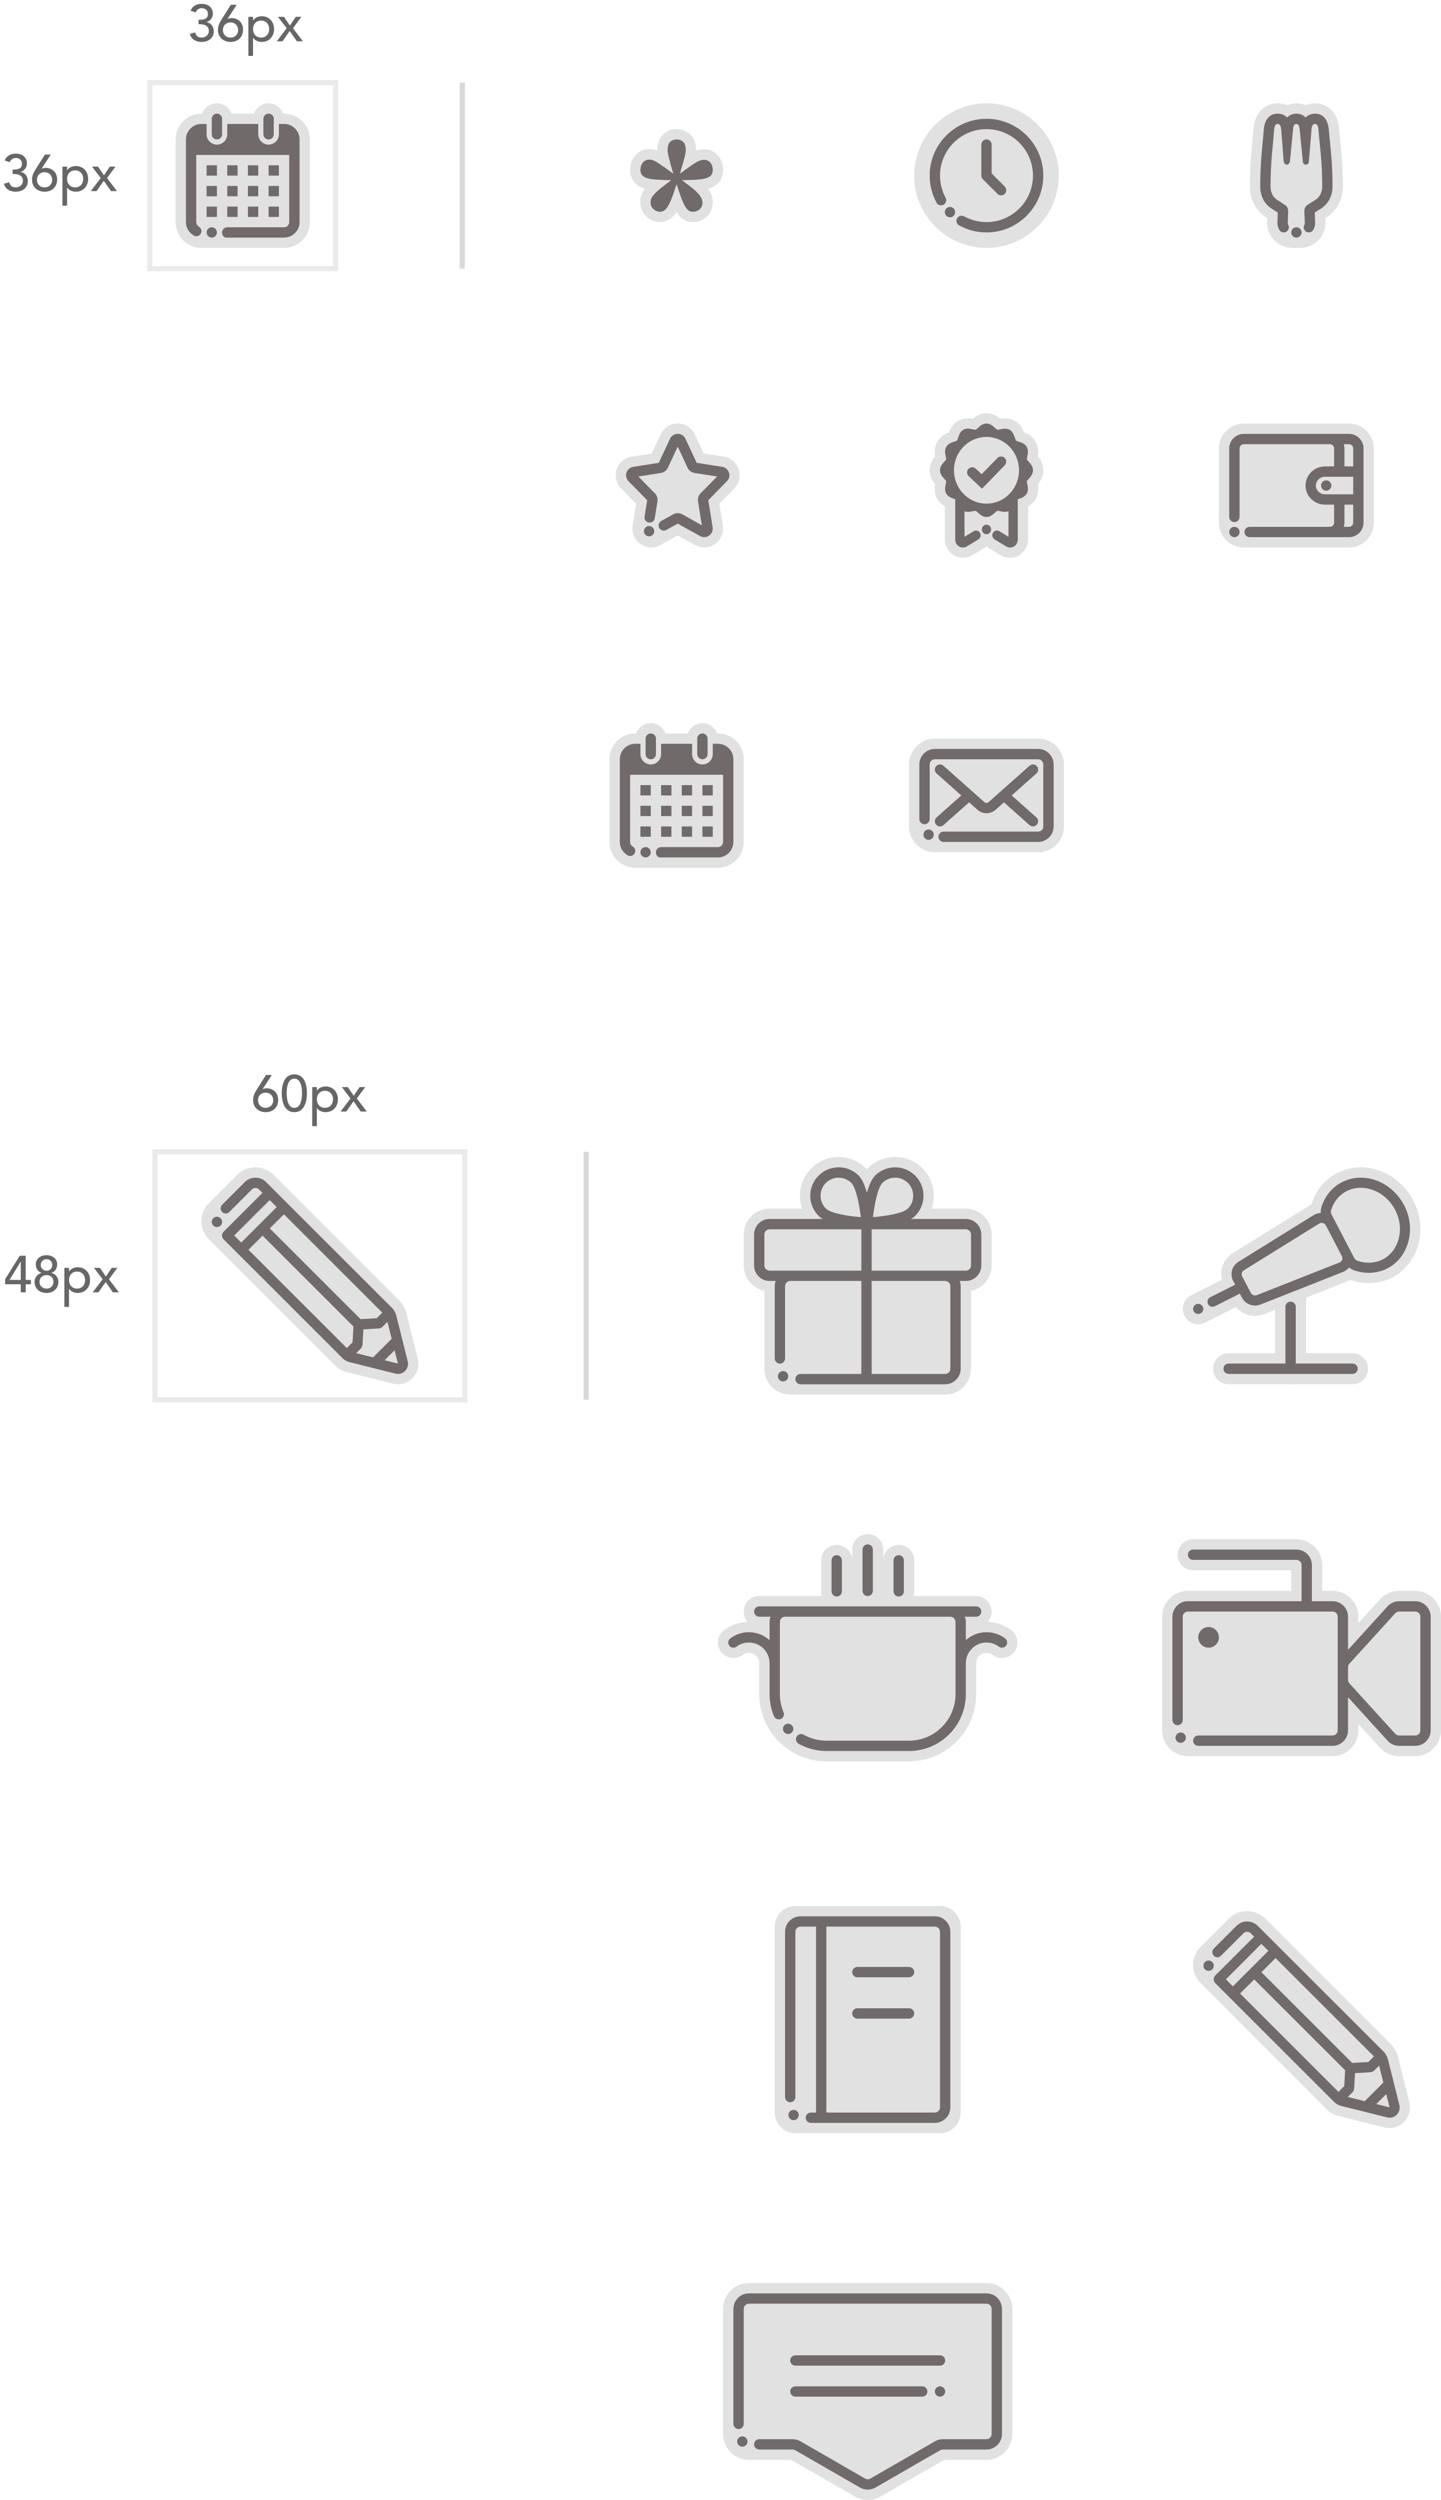 <?xml version="1.0" encoding="UTF-8"?>
<svg width="279px" height="484px" viewBox="0 0 279 484" version="1.1" xmlns="http://www.w3.org/2000/svg" xmlns:xlink="http://www.w3.org/1999/xlink">
    <!-- Generator: Sketch 48.2 (47327) - http://www.bohemiancoding.com/sketch -->
    <title>CB-icons</title>
    <desc>Created with Sketch.</desc>
    <defs></defs>
    <g id="Mobile" stroke="none" stroke-width="1" fill="none" fill-rule="evenodd" transform="translate(-24, -147)">
        <g id="CB-icons" transform="translate(24, 147)">
            <g id="Page-1" transform="translate(113, 16)">
                <polygon id="Fill-1" points="0 36 36 36 36 0 0 0"></polygon>
                <g id="Group-6" transform="translate(9, 9)" fill="#706A6A">
                    <path d="M12.163,18 C11.65,18 11.154,17.893 10.689,17.681 C10.163,17.442 9.681,17.028 9.26,16.452 C9.164,16.322 9.071,16.182 8.978,16.031 C8.9,16.154 8.822,16.271 8.742,16.379 C8.346,16.919 7.898,17.325 7.409,17.587 C6.903,17.86 6.361,18 5.803,18 C4.851,18 3.958,17.65 3.22,16.986 C2.406,16.258 1.955,15.241 1.955,14.127 C1.955,13.658 2.039,13.186 2.205,12.722 C2.353,12.314 2.576,11.919 2.869,11.536 C2.585,11.455 2.327,11.359 2.093,11.248 C1.412,10.925 0.885,10.469 0.532,9.896 C0.18,9.327 -0,8.656 -0,7.909 C-0,6.856 0.327,5.902 0.945,5.148 C1.425,4.56 2.304,3.854 3.742,3.854 C4.246,3.854 4.754,3.954 5.26,4.153 C5.26,4.133 5.26,4.113 5.26,4.093 C5.26,2.79 5.634,1.762 6.371,1.039 C7.06,0.361 7.971,0 9,0 C10.016,0 10.922,0.351 11.622,1.015 C12.15,1.516 12.777,2.456 12.777,4.093 C12.777,4.122 12.776,4.151 12.776,4.18 C13.294,3.988 13.802,3.891 14.294,3.891 C15.395,3.891 16.342,4.324 17.035,5.142 C17.666,5.886 18,6.845 18,7.909 C18,8.623 17.841,9.268 17.527,9.825 C17.181,10.436 16.647,10.914 15.936,11.251 C15.685,11.37 15.407,11.472 15.096,11.556 C15.703,12.403 16.01,13.278 16.01,14.163 C16.01,15.319 15.554,16.346 14.726,17.054 C14.006,17.672 13.119,18 12.163,18" id="Fill-2" fill-opacity="0.2"></path>
                    <path d="M9,2 C9.521,2 9.947,2.16 10.279,2.479 C10.61,2.798 10.776,3.314 10.776,4.027 C10.776,4.37 10.711,4.8 10.581,5.316 C10.45,5.832 10.279,6.445 10.066,7.158 L9.639,8.632 L10.848,7.747 C11.677,7.133 12.352,6.679 12.873,6.384 C13.394,6.089 13.868,5.942 14.294,5.942 C14.815,5.942 15.229,6.126 15.537,6.495 C15.845,6.863 16,7.331 16,7.894 C16,8.239 15.933,8.528 15.803,8.761 C15.673,8.994 15.442,9.19 15.11,9.35 C14.779,9.51 14.324,9.627 13.744,9.701 C13.162,9.774 12.411,9.824 11.487,9.848 L10.031,9.884 L11.203,10.769 C12.269,11.555 13.003,12.212 13.405,12.74 C13.808,13.268 14.01,13.766 14.01,14.232 C14.01,14.773 13.826,15.203 13.459,15.521 C13.091,15.841 12.659,16 12.162,16 C11.925,16 11.701,15.952 11.487,15.853 C11.273,15.755 11.061,15.558 10.848,15.264 C10.634,14.969 10.415,14.563 10.19,14.048 C9.965,13.533 9.722,12.868 9.461,12.058 L9,10.658 L8.538,12.058 C8.277,12.845 8.035,13.49 7.81,13.992 C7.584,14.496 7.366,14.896 7.152,15.189 C6.939,15.484 6.72,15.694 6.495,15.816 C6.27,15.939 6.039,16 5.802,16 C5.328,16 4.901,15.829 4.523,15.484 C4.144,15.141 3.955,14.711 3.955,14.195 C3.955,13.975 3.996,13.747 4.079,13.513 C4.162,13.28 4.31,13.035 4.523,12.776 C4.736,12.519 5.026,12.224 5.394,11.892 C5.76,11.561 6.229,11.187 6.796,10.769 L7.969,9.884 L6.513,9.848 C5.612,9.824 4.873,9.774 4.292,9.701 C3.711,9.627 3.255,9.51 2.924,9.35 C2.592,9.19 2.355,8.994 2.213,8.761 C2.071,8.528 2,8.239 2,7.894 C2,7.331 2.154,6.857 2.462,6.477 C2.77,6.095 3.196,5.905 3.741,5.905 C4.168,5.905 4.617,6.053 5.091,6.348 C5.565,6.643 6.251,7.109 7.152,7.747 L8.36,8.632 L7.934,7.158 C7.744,6.471 7.584,5.863 7.454,5.334 C7.324,4.806 7.259,4.37 7.259,4.027 C7.259,3.314 7.418,2.798 7.739,2.479 C8.059,2.16 8.478,2 9,2" id="Fill-4"></path>
                </g>
            </g>
            <g id="Page-1" transform="translate(173, 16)">
                <polygon id="Fill-1" points="0 36 36 36 36 0 0 0"></polygon>
                <g id="Group-10" transform="translate(4, 4)" fill="#706A6A">
                    <path d="M0,14 C0,6.28 6.28,0 14,0 C21.72,0 28,6.28 28,14 C28,21.72 21.72,28 14,28 C6.28,28 0,21.72 0,14 Z" id="Fill-2" opacity="0.2"></path>
                    <path d="M14,3 C7.935,3 3,7.935 3,14 C3,15.83 3.458,17.643 4.326,19.24 C4.59,19.726 5.197,19.904 5.682,19.643 C6.167,19.379 6.348,18.772 6.084,18.287 C5.375,16.98 5,15.498 5,14 C5,9.037 9.038,5 14,5 C18.962,5 23,9.037 23,14 C23,18.963 18.962,23 14,23 C12.484,23 10.985,22.615 9.665,21.889 C9.181,21.623 8.572,21.799 8.306,22.282 C8.04,22.766 8.216,23.374 8.7,23.641 C10.314,24.53 12.147,25 14,25 C20.065,25 25,20.065 25,14 C25,7.935 20.065,3 14,3" id="Fill-4"></path>
                    <path d="M14,7 C13.448,7 13,7.447 13,8 L13,14 C13,14.13 13.026,14.26 13.077,14.382 C13.128,14.505 13.201,14.616 13.294,14.708 L16.122,17.535 C16.317,17.73 16.573,17.828 16.829,17.828 C17.084,17.828 17.34,17.73 17.536,17.535 C17.926,17.145 17.926,16.512 17.536,16.121 L15,13.586 L15,8 C15,7.447 14.552,7 14,7" id="Fill-6"></path>
                    <path d="M6.931,20.069 C6.379,20.069 5.931,20.517 5.931,21.069 C5.931,21.621 6.379,22.069 6.931,22.069 C7.483,22.069 7.931,21.621 7.931,21.069 C7.931,20.517 7.483,20.069 6.931,20.069" id="Fill-8"></path>
                </g>
            </g>
            <g id="Page-1" transform="translate(233, 16)">
                <polygon id="Fill-1" points="0 36 36 36 36 0 0 0"></polygon>
                <g id="Group-8" transform="translate(9, 4)" fill="#706A6A">
                    <path d="M8.336,28 C6.951,28 5.616,27.441 4.674,26.466 C3.765,25.523 3.289,24.293 3.335,23.001 L3.362,22.225 L3.071,22.035 C1.124,20.78 -0,18.622 -0,16.122 C-0,12.415 0.254,9.742 0.478,7.383 C0.565,6.464 0.643,5.652 0.7,4.839 L0.711,4.716 C1.097,1.226 3.466,0 5.379,0 C6.024,0 6.643,0.127 7.205,0.369 C7.958,0.05 8.646,0 8.999,0 C9.64,0 10.253,0.127 10.81,0.369 C11.57,0.049 12.264,0 12.62,0 C15.581,0 17.082,2.423 17.256,4.825 C17.314,5.506 17.386,6.211 17.461,6.94 C17.716,9.442 18,12.219 18,16.122 C18,18.572 16.824,20.79 14.855,22.053 L14.6,22.215 L14.629,22.984 C14.68,24.278 14.207,25.513 13.297,26.458 C12.355,27.438 11.018,28 9.629,28 L8.336,28 Z" id="Fill-2" opacity="0.2"></path>
                    <path d="M9,24 C8.448,24 8,24.448 8,25 C8,25.552 8.448,26 9,26 C9.552,26 10,25.552 10,25 C10,24.448 9.552,24 9,24" id="Fill-4"></path>
                    <path d="M15.476,7.197 C15.398,6.436 15.324,5.703 15.261,4.969 C15.228,4.518 14.942,2 12.62,2 C12.363,2 11.475,2.054 10.787,2.753 C10.182,2.102 9.418,2 8.999,2 C8.746,2 7.871,2.054 7.195,2.752 C6.58,2.102 5.805,2 5.379,2 C4.67,2 2.992,2.283 2.702,4.902 L2.698,4.941 L2.695,4.981 C2.635,5.831 2.554,6.681 2.469,7.573 C2.249,9.89 2,12.516 2,16.122 C2,17.929 2.789,19.475 4.166,20.362 L5.4,21.169 L5.333,23.072 C5.319,23.477 5.394,23.871 5.55,24.235 C5.573,24.288 5.601,24.338 5.626,24.389 L5.626,24.39 C5.643,24.423 5.657,24.456 5.675,24.489 L5.688,24.481 C5.859,24.786 6.173,25 6.548,25 C7.1,25 7.548,24.552 7.548,24 C7.548,23.826 7.492,23.672 7.414,23.529 L7.427,23.522 C7.362,23.407 7.327,23.278 7.332,23.142 L7.405,21.063 C7.447,20.362 7.189,19.941 6.802,19.695 L5.249,18.68 C4.432,18.154 4,17.243 4,16.122 C4,11.217 4.474,8.169 4.69,5.122 C4.775,4.351 4.948,4 5.379,4 C5.809,4 5.983,4.351 6.069,5.122 L6.542,11.288 C6.629,11.638 6.887,11.883 7.146,11.883 C7.405,11.883 7.664,11.638 7.75,11.288 L8.353,5.122 C8.395,4.316 8.611,4 8.999,4 C9.388,4 9.56,4.316 9.645,5.122 L10.25,11.288 C10.25,11.638 10.508,11.883 10.809,11.883 C11.154,11.883 11.413,11.638 11.413,11.288 L11.93,5.122 C11.974,4.351 12.189,4 12.62,4 C13.008,4 13.224,4.351 13.267,5.122 C13.525,8.17 14,11.217 14,16.122 C14,17.208 13.525,18.155 12.705,18.68 L11.154,19.661 C10.767,19.906 10.508,20.362 10.552,21.063 L10.632,23.14 C10.638,23.273 10.605,23.399 10.543,23.512 L10.557,23.52 C10.476,23.665 10.417,23.822 10.417,24 C10.417,24.552 10.865,25 11.417,25 C11.791,25 12.104,24.786 12.276,24.482 L12.289,24.489 C12.303,24.465 12.309,24.438 12.322,24.413 C12.33,24.397 12.336,24.382 12.343,24.365 C12.402,24.246 12.461,24.127 12.502,24.001 C12.599,23.701 12.643,23.384 12.631,23.062 L12.556,21.141 L13.774,20.371 C15.172,19.474 16,17.888 16,16.122 C16,12.322 15.722,9.599 15.476,7.197" id="Fill-6"></path>
                </g>
            </g>
            <g id="Page-1" transform="translate(29, 16)">
                <g id="Group-23">
                    <path d="M-0.5,36.5 L-0.5,-0.5 L36.5,-0.5 L36.5,36.5 L-0.5,36.5 Z M0.5,35.5 L35.5,35.5 L35.5,0.5 L0.5,0.5 L0.5,35.5 Z" id="Clip-9" fill-opacity="0.2" fill="#979797" fill-rule="nonzero"></path>
                    <path d="M10,32 C7.243,32 5,29.757 5,27 L5,11 C5,8.243 7.243,6 10,6 L10.171,6 C10.584,4.836 11.696,4 13,4 C14.304,4 15.416,4.836 15.829,6 L20.171,6 C20.584,4.836 21.696,4 23,4 C24.304,4 25.416,4.836 25.829,6 L26,6 C28.757,6 31,8.243 31,11 L31,27 C31,29.757 28.757,32 26,32 L10,32 Z" id="Fill-2" fill="#706A6A" opacity="0.2"></path>
                    <path d="M13,11 C12.448,11 12,10.552 12,10 L12,7 C12,6.448 12.448,6 13,6 C13.552,6 14,6.448 14,7 L14,10 C14,10.552 13.552,11 13,11" id="Fill-4" fill="#706A6A"></path>
                    <path d="M23,11 C22.448,11 22,10.552 22,10 L22,7 C22,6.448 22.448,6 23,6 C23.552,6 24,6.448 24,7 L24,10 C24,10.552 23.552,11 23,11" id="Fill-6" fill="#706A6A"></path>
                    <polygon id="Fill-8" fill="#706A6A" points="11 18 13 18 13 16 11 16"></polygon>
                    <polygon id="Fill-10" fill="#706A6A" points="15 18 17 18 17 16 15 16"></polygon>
                    <polygon id="Fill-11" fill="#706A6A" points="19 18 21 18 21 16 19 16"></polygon>
                    <polygon id="Fill-12" fill="#706A6A" points="23 18 25 18 25 16 23 16"></polygon>
                    <polygon id="Fill-13" fill="#706A6A" points="11 22 13 22 13 20 11 20"></polygon>
                    <polygon id="Fill-14" fill="#706A6A" points="15 22 17 22 17 20 15 20"></polygon>
                    <polygon id="Fill-15" fill="#706A6A" points="19 22 21 22 21 20 19 20"></polygon>
                    <polygon id="Fill-16" fill="#706A6A" points="23 22 25 22 25 20 23 20"></polygon>
                    <polygon id="Fill-17" fill="#706A6A" points="11 26 13 26 13 24 11 24"></polygon>
                    <polygon id="Fill-18" fill="#706A6A" points="15 26 17 26 17 24 15 24"></polygon>
                    <polygon id="Fill-19" fill="#706A6A" points="19 26 21 26 21 24 19 24"></polygon>
                    <polygon id="Fill-20" fill="#706A6A" points="23 26 25 26 25 24 23 24"></polygon>
                    <path d="M13,29 C13,29.552 12.552,30 12,30 C11.448,30 11,29.552 11,29 C11,28.448 11.448,28 12,28 C12.552,28 13,28.448 13,29" id="Fill-21" fill="#706A6A"></path>
                    <path d="M26,8 L25,8 L25,10 C25,11.103 24.103,12 23,12 C21.897,12 21,11.103 21,10 L21,8 L15,8 L15,10 C15,11.103 14.103,12 13,12 C11.897,12 11,11.103 11,10 L11,8 L10,8 C8.346,8 7,9.346 7,11 L7,27 C7,28.014 7.519,28.896 8.292,29.44 C8.294,29.442 8.298,29.443 8.3,29.446 C8.361,29.489 8.412,29.545 8.477,29.583 L8.485,29.57 C8.637,29.665 8.807,29.734 9,29.734 C9.553,29.734 10,29.287 10,28.734 C10,28.367 9.793,28.06 9.499,27.886 L9.508,27.87 C9.205,27.698 9,27.373 9,27 L9,14 L27,14 L27,27 C27,27.551 26.551,28 26,28 L14.854,28 L15,28 C14.448,28 14,28.448 14,29 C14,29.552 14.302,30 14.854,30 L15,30 L26,30 C27.654,30 29,28.654 29,27 L29,11 C29,9.346 27.654,8 26,8" id="Fill-22" fill="#706A6A"></path>
                </g>
            </g>
            <g id="Page-1" transform="translate(173, 76)">
                <polygon id="Fill-1" points="0 36 36 36 36 0 0 0"></polygon>
                <g id="Group-10" transform="translate(7, 4)" fill="#706A6A">
                    <path d="M15.545,28 C14.915,28 14.294,27.825 13.75,27.496 L11,25.833 L8.251,27.496 C7.705,27.826 7.084,28 6.455,28 C4.513,28 2.934,26.391 2.934,24.412 L2.935,18.045 C2.422,17.753 1.888,17.316 1.489,16.63 C0.879,15.573 0.938,14.496 1.056,13.773 C0.589,13.205 -0,12.3 -0,11.066 C-0,9.833 0.589,8.928 1.056,8.359 C0.937,7.637 0.879,6.561 1.488,5.505 C2.107,4.437 3.053,3.973 3.743,3.722 C3.996,3.039 4.476,2.074 5.521,1.469 C6.087,1.141 6.723,0.976 7.411,0.976 C7.756,0.976 8.071,1.018 8.342,1.066 C8.905,0.593 9.779,0 11,0 C12.221,0 13.095,0.593 13.659,1.066 C13.93,1.018 14.244,0.977 14.588,0.977 C15.278,0.977 15.916,1.143 16.481,1.47 C17.525,2.074 18.005,3.039 18.258,3.722 C18.947,3.974 19.894,4.437 20.512,5.504 C21.122,6.562 21.064,7.638 20.944,8.36 C21.411,8.929 22,9.833 22,11.066 C22,12.3 21.411,13.205 20.944,13.773 C21.064,14.496 21.121,15.572 20.512,16.628 C20.114,17.315 19.58,17.753 19.066,18.045 L19.066,24.412 C19.066,25.399 18.663,26.352 17.958,27.025 C17.301,27.653 16.444,28 15.546,28 L15.545,28 Z" id="Fill-2" opacity="0.2"></path>
                    <path d="M17.065,12.775 C17.055,12.812 17.047,12.849 17.037,12.886 C16.264,15.558 13.855,17.508 11,17.508 C8.145,17.508 5.738,15.559 4.963,12.889 C4.953,12.851 4.945,12.813 4.935,12.775 C4.786,12.224 4.7,11.646 4.7,11.046 C4.7,10.416 4.793,9.809 4.956,9.233 C4.959,9.223 4.961,9.212 4.964,9.202 C5.212,8.346 5.627,7.565 6.172,6.898 C6.384,6.638 6.619,6.399 6.867,6.177 C7.407,5.694 8.026,5.306 8.705,5.033 C8.91,4.951 9.121,4.879 9.336,4.819 C9.337,4.819 9.34,4.818 9.342,4.817 C9.557,4.758 9.777,4.71 10,4.673 C10.327,4.62 10.659,4.584 11,4.584 C11.341,4.584 11.673,4.62 12,4.673 C12.223,4.71 12.443,4.758 12.658,4.818 C12.66,4.818 12.663,4.819 12.665,4.819 C12.879,4.879 13.09,4.951 13.296,5.033 C13.974,5.306 14.594,5.695 15.134,6.178 C15.382,6.4 15.617,6.639 15.829,6.899 C16.374,7.566 16.789,8.348 17.037,9.205 L17.037,9.206 C17.059,9.283 17.077,9.363 17.096,9.442 C17.224,9.956 17.299,10.491 17.299,11.046 C17.299,11.646 17.213,12.224 17.065,12.775 M20.001,11.046 C20.001,10.49 19.737,10.06 19.447,9.704 C19.35,9.585 19.251,9.474 19.157,9.37 C19.135,9.346 19.111,9.319 19.087,9.293 C18.969,9.16 18.835,9.005 18.809,8.941 C18.804,8.916 18.805,8.878 18.809,8.832 C18.822,8.696 18.864,8.493 18.893,8.357 C18.979,7.949 19.082,7.467 18.974,6.988 C18.965,6.95 18.942,6.913 18.93,6.875 C18.895,6.754 18.859,6.632 18.791,6.513 C18.791,6.513 18.791,6.513 18.79,6.513 C18.446,5.916 17.836,5.699 17.325,5.534 C17.302,5.526 17.279,5.517 17.256,5.51 C17.169,5.482 17.053,5.444 16.949,5.406 C16.868,5.376 16.802,5.347 16.755,5.32 C16.741,5.312 16.72,5.303 16.711,5.296 C16.656,5.231 16.578,5 16.52,4.825 C16.513,4.801 16.504,4.775 16.498,4.754 C16.469,4.669 16.437,4.577 16.406,4.486 C16.304,4.192 16.169,3.89 15.959,3.625 C15.833,3.466 15.689,3.319 15.495,3.207 C15.421,3.164 15.346,3.149 15.272,3.12 C14.802,2.936 14.318,2.984 13.889,3.07 C13.825,3.084 13.756,3.095 13.696,3.108 C13.657,3.116 13.612,3.126 13.566,3.136 C13.543,3.141 13.52,3.145 13.496,3.15 C13.352,3.178 13.209,3.2 13.128,3.195 C13.117,3.194 13.099,3.196 13.091,3.193 C13.079,3.189 13.058,3.175 13.041,3.164 C12.936,3.1 12.765,2.947 12.643,2.837 C12.232,2.463 11.719,2 11,2 C10.281,2 9.768,2.463 9.357,2.837 C9.241,2.943 9.078,3.089 8.974,3.156 C8.952,3.171 8.928,3.187 8.914,3.192 L8.913,3.192 C8.814,3.215 8.496,3.148 8.305,3.108 C7.776,2.995 7.115,2.854 6.505,3.207 C6.07,3.46 5.841,3.86 5.681,4.259 C5.614,4.428 5.554,4.596 5.503,4.754 C5.443,4.94 5.353,5.221 5.294,5.289 C5.284,5.299 5.26,5.31 5.242,5.32 C5.128,5.383 4.896,5.461 4.744,5.51 C4.352,5.637 3.887,5.787 3.528,6.118 C3.409,6.228 3.3,6.358 3.211,6.514 C2.85,7.137 2.992,7.813 3.107,8.356 C3.146,8.537 3.211,8.842 3.194,8.929 C3.16,9.019 2.969,9.23 2.843,9.37 C2.467,9.786 2.001,10.305 2.001,11.046 C2.001,11.788 2.467,12.306 2.843,12.723 C2.937,12.827 3.067,12.971 3.139,13.069 C3.165,13.103 3.183,13.132 3.191,13.152 C3.211,13.25 3.146,13.554 3.107,13.736 C2.992,14.279 2.85,14.953 3.211,15.579 L3.211,15.58 C3.234,15.62 3.268,15.646 3.294,15.683 C3.367,15.788 3.44,15.893 3.528,15.975 C3.54,15.985 3.553,15.991 3.564,16.001 C3.918,16.309 4.36,16.461 4.739,16.585 C4.808,16.608 4.877,16.63 4.946,16.654 L4.945,24.486 C4.945,25.034 5.224,25.525 5.69,25.797 C6.157,26.071 6.734,26.065 7.197,25.787 L9.432,24.431 C9.86,24.171 10.001,23.605 9.748,23.166 C9.496,22.728 8.944,22.583 8.514,22.842 L6.745,23.915 L6.746,19.853 L6.747,19.853 L6.747,18.979 C7.282,19.181 7.841,19.082 8.305,18.984 C8.496,18.944 8.811,18.876 8.909,18.899 C8.999,18.93 9.215,19.126 9.357,19.256 C9.768,19.629 10.281,20.093 11,20.093 C11.719,20.093 12.232,19.629 12.643,19.256 C12.786,19.126 13.002,18.93 13.087,18.9 C13.191,18.875 13.506,18.944 13.695,18.984 C14.157,19.082 14.716,19.181 15.253,18.979 L15.253,23.915 L13.48,22.839 C13.054,22.58 12.502,22.726 12.248,23.164 C11.995,23.602 12.136,24.169 12.564,24.428 L14.802,25.787 C15.037,25.928 15.301,26 15.565,26 C15.822,26 16.079,25.933 16.308,25.797 C16.775,25.525 17.054,25.034 17.054,24.486 L17.054,19.666 L17.054,16.654 C17.123,16.63 17.193,16.608 17.262,16.585 C17.762,16.421 18.373,16.209 18.738,15.644 C18.753,15.62 18.775,15.605 18.79,15.58 L18.79,15.579 C19.06,15.111 19.047,14.614 18.976,14.166 C18.952,14.016 18.921,13.872 18.893,13.735 C18.856,13.559 18.794,13.267 18.808,13.16 C18.845,13.069 19.032,12.861 19.158,12.722 C19.533,12.306 20.001,11.787 20.001,11.046" id="Fill-4"></path>
                    <path d="M11,21.586 C10.504,21.586 10.102,21.999 10.102,22.508 C10.102,23.017 10.504,23.43 11,23.43 C11.496,23.43 11.898,23.017 11.898,22.508 C11.898,21.999 11.496,21.586 11,21.586" id="Fill-6"></path>
                    <path d="M10.134,14.611 L7.554,12.188 C7.152,11.809 7.131,11.176 7.51,10.774 C7.888,10.371 8.52,10.352 8.923,10.73 L10.07,11.806 L13.104,8.679 C13.489,8.282 14.121,8.273 14.518,8.657 C14.914,9.042 14.924,9.675 14.539,10.071 L10.134,14.611 Z" id="Fill-8"></path>
                </g>
            </g>
            <g id="Page-1" transform="translate(113, 76)">
                <polygon id="Fill-1" points="0 36 36 36 36 0 0 0"></polygon>
                <g id="Group-8" transform="translate(6, 5)" fill="#706A6A">
                    <path d="M7.089,24.991 C6.34,24.991 5.616,24.762 4.997,24.328 C3.843,23.518 3.266,22.152 3.49,20.76 L4.17,16.526 L1.265,13.564 C0.305,12.586 -0.025,11.17 0.404,9.865 C0.838,8.558 1.947,7.618 3.302,7.406 L7.188,6.795 L8.917,3.095 C9.525,1.797 10.79,0.991 12.221,0.991 C13.651,0.991 14.916,1.797 15.524,3.093 L17.251,6.795 L21.138,7.406 C22.491,7.618 23.601,8.558 24.033,9.861 C24.464,11.17 24.134,12.586 23.173,13.565 L20.269,16.526 L20.949,20.762 C21.174,22.151 20.597,23.518 19.443,24.327 C18.821,24.762 18.099,24.991 17.35,24.991 C16.733,24.991 16.119,24.831 15.577,24.528 L12.22,22.664 L8.86,24.529 C8.323,24.83 7.709,24.991 7.089,24.991" id="Fill-2" opacity="0.2"></path>
                    <path d="M22.135,10.492 C21.94,9.903 21.439,9.478 20.827,9.383 L15.89,8.608 L13.711,3.943 C13.438,3.357 12.865,2.992 12.219,2.992 C11.573,2.992 11.001,3.357 10.728,3.943 L8.549,8.608 L3.613,9.383 C3.001,9.478 2.5,9.902 2.305,10.491 C2.109,11.08 2.257,11.721 2.692,12.165 L6.304,15.847 L5.795,19.022 C5.707,19.567 6.078,20.079 6.624,20.167 C7.17,20.254 7.682,19.884 7.77,19.338 L8.295,16.068 C8.384,15.503 8.198,14.923 7.799,14.515 L4.598,11.253 L8.962,10.567 C9.556,10.473 10.063,10.092 10.319,9.546 L12.219,5.475 L14.121,9.547 C14.376,10.092 14.883,10.473 15.479,10.568 L19.841,11.253 L16.642,14.514 C16.239,14.922 16.054,15.504 16.146,16.07 L16.885,20.682 L13.098,18.577 C12.547,18.271 11.89,18.271 11.343,18.577 L9.032,19.861 C8.549,20.128 8.375,20.738 8.644,21.22 C8.911,21.702 9.521,21.878 10.003,21.609 L12.22,20.378 L16.551,22.783 C16.803,22.923 17.077,22.992 17.351,22.992 C17.681,22.992 18.01,22.891 18.295,22.691 C18.816,22.326 19.076,21.709 18.975,21.081 L18.136,15.847 L21.747,12.165 C22.182,11.723 22.33,11.082 22.135,10.492" id="Fill-4"></path>
                    <path d="M6.676,20.842 C6.125,20.842 5.678,21.289 5.678,21.84 C5.678,22.391 6.125,22.838 6.676,22.838 C7.227,22.838 7.674,22.391 7.674,21.84 C7.674,21.289 7.227,20.842 6.676,20.842" id="Fill-6"></path>
                </g>
            </g>
            <g id="Page-1" transform="translate(233, 76)">
                <polygon id="Fill-1" points="0 36 36 36 36 0 0 0"></polygon>
                <g id="Group-10" transform="translate(3, 6)" fill="#706A6A">
                    <path d="M4.846,24 C2.174,24 -0,21.847 -0,19.2 L-0,4.8 C-0,2.153 2.174,0 4.846,0 L25.155,0 C27.826,0 30,2.153 30,4.8 L30,19.2 C30,21.847 27.826,24 25.155,24 L4.846,24 Z" id="Fill-2" opacity="0.2"></path>
                    <path d="M24.308,8.3 L24.308,4.8 C24.308,4.52 24.253,4.255 24.175,4 L25.155,4 C25.621,4 26,4.359 26,4.8 L26,8.3 L24.308,8.3 Z M26,19.2 C26,19.642 25.621,20 25.155,20 L24.175,20 C24.253,19.745 24.308,19.48 24.308,19.2 L24.308,15.7 L26,15.7 L26,19.2 Z M20.538,13.7 C19.563,13.7 18.77,12.938 18.77,12 C18.77,11.063 19.563,10.3 20.538,10.3 L23.308,10.3 L24.308,10.3 L26,10.3 L26,13.7 L24.308,13.7 L23.308,13.7 L20.538,13.7 Z M25.155,2 L21.462,2 L4.846,2 C3.277,2 2,3.256 2,4.8 L2,18.077 C2,18.63 2.448,19.077 3,19.077 C3.553,19.077 4,18.63 4,18.077 L4,4.8 C4,4.359 4.379,4 4.846,4 L21.462,4 C21.929,4 22.308,4.359 22.308,4.8 L22.308,8.3 L20.538,8.3 C18.46,8.3 16.77,9.96 16.77,12 C16.77,14.04 18.46,15.7 20.538,15.7 L22.308,15.7 L22.308,19.2 C22.308,19.642 21.929,20 21.462,20 L5.948,20 C5.395,20 4.948,20.447 4.948,21 C4.948,21.553 5.395,22 5.948,22 L21.462,22 L25.155,22 C26.724,22 28,20.744 28,19.2 L28,15.7 L28,8.3 L28,4.8 C28,3.256 26.724,2 25.155,2 Z" id="Fill-4"></path>
                    <path d="M20.777,11 C20.225,11 19.777,11.448 19.777,12 C19.777,12.552 20.225,13 20.777,13 C21.33,13 21.777,12.552 21.777,12 C21.777,11.448 21.33,11 20.777,11" id="Fill-6"></path>
                    <path d="M3,20 C2.447,20 2,20.448 2,21 C2,21.552 2.447,22 3,22 C3.553,22 4,21.552 4,21 C4,20.448 3.553,20 3,20" id="Fill-8"></path>
                </g>
            </g>
            <g id="Page-1" transform="translate(173, 136)">
                <polygon id="Fill-1" points="0 36 36 36 36 0 0 0"></polygon>
                <g id="Group-10" transform="translate(3, 6)" fill="#706A6A">
                    <path d="M5,23 C2.243,23 0,20.756 0,18 L0,6 C0,3.243 2.243,1 5,1 L25,1 C27.757,1 30,3.243 30,6 L30,18 C30,20.756 27.757,23 25,23 L5,23 Z" id="Fill-2" opacity="0.2"></path>
                    <path d="M25,2.999 L5,2.999 C3.346,2.999 2,4.346 2,6 L2,16.581 C2,17.134 2.448,17.581 3,17.581 C3.552,17.581 4,17.134 4,16.581 L4,6 C4,5.447 4.449,5 5,5 L25,5 C25.551,5 26,5.447 26,6 L26,18 C26,18.552 25.551,19 25,19 L6.703,19 C6.15,19 5.703,19.447 5.703,20 C5.703,20.552 6.15,21 6.703,21 L25,21 C26.654,21 28,19.654 28,18 L28,6 C28,4.346 26.654,2.999 25,2.999" id="Fill-4"></path>
                    <path d="M6.664,17.748 L11.629,13.338 L13.246,14.772 C14.262,15.677 15.738,15.676 16.755,14.773 L18.371,13.338 L23.336,17.748 C23.526,17.917 23.764,18 23.999,18 C24.275,18 24.55,17.887 24.747,17.664 C25.114,17.251 25.077,16.619 24.664,16.252 L19.877,12 L24.664,7.748 C25.077,7.381 25.114,6.749 24.747,6.336 C24.381,5.924 23.749,5.886 23.336,6.252 L18.371,10.663 L18.371,10.662 L15.427,13.277 C15.16,13.516 14.84,13.516 14.574,13.277 L11.629,10.662 L11.629,10.663 L6.664,6.252 C6.251,5.886 5.619,5.923 5.252,6.336 C4.886,6.749 4.923,7.381 5.336,7.748 L10.123,12 L5.336,16.252 C4.923,16.619 4.886,17.251 5.252,17.664 C5.619,18.077 6.251,18.115 6.664,17.748" id="Fill-6"></path>
                    <path d="M3.795,18.593 C3.243,18.593 2.795,19.041 2.795,19.593 C2.795,20.146 3.243,20.593 3.795,20.593 C4.347,20.593 4.795,20.146 4.795,19.593 C4.795,19.041 4.347,18.593 3.795,18.593" id="Fill-8"></path>
                </g>
            </g>
            <g id="Page-1" transform="translate(113, 136)">
                <polygon id="Fill-1" points="0 36 36 36 36 0 0 0"></polygon>
                <g id="Group-23" transform="translate(5, 4)" fill="#706A6A">
                    <path d="M5,28 C2.243,28 0,25.757 0,23 L0,7 C0,4.243 2.243,2 5,2 L5.171,2 C5.584,0.836 6.696,0 8,0 C9.304,0 10.416,0.836 10.829,2 L15.171,2 C15.584,0.836 16.696,0 18,0 C19.304,0 20.416,0.836 20.829,2 L21,2 C23.757,2 26,4.243 26,7 L26,23 C26,25.757 23.757,28 21,28 L5,28 Z" id="Fill-2" opacity="0.2"></path>
                    <path d="M8,7 C7.448,7 7,6.552 7,6 L7,3 C7,2.448 7.448,2 8,2 C8.552,2 9,2.448 9,3 L9,6 C9,6.552 8.552,7 8,7" id="Fill-4"></path>
                    <path d="M18,7 C17.448,7 17,6.552 17,6 L17,3 C17,2.448 17.448,2 18,2 C18.552,2 19,2.448 19,3 L19,6 C19,6.552 18.552,7 18,7" id="Fill-6"></path>
                    <polygon id="Fill-8" points="6 14 8 14 8 12 6 12"></polygon>
                    <polygon id="Fill-10" points="10 14 12 14 12 12 10 12"></polygon>
                    <polygon id="Fill-11" points="14 14 16 14 16 12 14 12"></polygon>
                    <polygon id="Fill-12" points="18 14 20 14 20 12 18 12"></polygon>
                    <polygon id="Fill-13" points="6 18 8 18 8 16 6 16"></polygon>
                    <polygon id="Fill-14" points="10 18 12 18 12 16 10 16"></polygon>
                    <polygon id="Fill-15" points="14 18 16 18 16 16 14 16"></polygon>
                    <polygon id="Fill-16" points="18 18 20 18 20 16 18 16"></polygon>
                    <polygon id="Fill-17" points="6 22 8 22 8 20 6 20"></polygon>
                    <polygon id="Fill-18" points="10 22 12 22 12 20 10 20"></polygon>
                    <polygon id="Fill-19" points="14 22 16 22 16 20 14 20"></polygon>
                    <polygon id="Fill-20" points="18 22 20 22 20 20 18 20"></polygon>
                    <path d="M8,25 C8,25.552 7.552,26 7,26 C6.448,26 6,25.552 6,25 C6,24.448 6.448,24 7,24 C7.552,24 8,24.448 8,25" id="Fill-21"></path>
                    <path d="M21,4 L20,4 L20,6 C20,7.103 19.103,8 18,8 C16.897,8 16,7.103 16,6 L16,4 L10,4 L10,6 C10,7.103 9.103,8 8,8 C6.897,8 6,7.103 6,6 L6,4 L5,4 C3.346,4 2,5.346 2,7 L2,23 C2,24.014 2.519,24.896 3.292,25.44 C3.294,25.442 3.298,25.443 3.3,25.446 C3.361,25.489 3.412,25.545 3.477,25.583 L3.485,25.57 C3.637,25.665 3.807,25.734 4,25.734 C4.553,25.734 5,25.287 5,24.734 C5,24.367 4.793,24.06 4.499,23.886 L4.508,23.87 C4.205,23.698 4,23.373 4,23 L4,10 L22,10 L22,23 C22,23.551 21.551,24 21,24 L9.854,24 L10,24 C9.448,24 9,24.448 9,25 C9,25.552 9.302,26 9.854,26 L10,26 L21,26 C22.654,26 24,24.654 24,23 L24,7 C24,5.346 22.654,4 21,4" id="Fill-22"></path>
                </g>
            </g>
            <rect id="Rectangle-4" fill="#D8D8D8" x="89" y="16" width="1" height="36"></rect>
            <rect id="Rectangle-4" fill="#D8D8D8" x="113" y="223" width="1" height="48"></rect>
            <path d="M37.76,6.27 C37.873,6.61 38.025,6.863 38.215,7.03 C38.405,7.197 38.687,7.28 39.06,7.28 C39.247,7.28 39.422,7.248 39.585,7.185 C39.748,7.122 39.893,7.035 40.02,6.925 C40.147,6.815 40.247,6.682 40.32,6.525 C40.393,6.368 40.43,6.193 40.43,6 C40.43,5.707 40.368,5.472 40.245,5.295 C40.122,5.118 39.963,4.985 39.77,4.895 C39.577,4.805 39.363,4.747 39.13,4.72 C38.897,4.693 38.667,4.68 38.44,4.68 L38.44,3.84 C38.807,3.84 39.107,3.815 39.34,3.765 C39.573,3.715 39.757,3.643 39.89,3.55 C40.023,3.457 40.117,3.34 40.17,3.2 C40.223,3.06 40.25,2.903 40.25,2.73 C40.25,2.35 40.137,2.063 39.91,1.87 C39.683,1.677 39.4,1.58 39.06,1.58 C38.8,1.58 38.565,1.655 38.355,1.805 C38.145,1.955 37.987,2.153 37.88,2.4 L36.9,2.07 C37.087,1.617 37.372,1.282 37.755,1.065 C38.138,0.848 38.567,0.74 39.04,0.74 C39.327,0.74 39.602,0.778 39.865,0.855 C40.128,0.932 40.36,1.05 40.56,1.21 C40.76,1.37 40.918,1.572 41.035,1.815 C41.152,2.058 41.21,2.343 41.21,2.67 C41.21,3.043 41.098,3.377 40.875,3.67 C40.652,3.963 40.36,4.163 40,4.27 L40,4.29 C40.22,4.33 40.417,4.403 40.59,4.51 C40.763,4.617 40.91,4.75 41.03,4.91 C41.15,5.07 41.24,5.248 41.3,5.445 C41.36,5.642 41.39,5.85 41.39,6.07 C41.39,6.41 41.325,6.708 41.195,6.965 C41.065,7.222 40.892,7.435 40.675,7.605 C40.458,7.775 40.208,7.903 39.925,7.99 C39.642,8.077 39.343,8.12 39.03,8.12 C38.49,8.12 38.015,7.997 37.605,7.75 C37.195,7.503 36.91,7.113 36.75,6.58 L37.76,6.27 Z M44.05,3.66 L44.09,3.66 C44.31,3.553 44.57,3.5 44.87,3.5 C45.123,3.5 45.38,3.543 45.64,3.63 C45.9,3.717 46.135,3.852 46.345,4.035 C46.555,4.218 46.727,4.452 46.86,4.735 C46.993,5.018 47.06,5.353 47.06,5.74 C47.06,6.133 46.995,6.478 46.865,6.775 C46.735,7.072 46.56,7.32 46.34,7.52 C46.12,7.72 45.863,7.87 45.57,7.97 C45.277,8.07 44.963,8.12 44.63,8.12 C44.297,8.12 43.983,8.067 43.69,7.96 C43.397,7.853 43.14,7.7 42.92,7.5 C42.7,7.3 42.525,7.06 42.395,6.78 C42.265,6.5 42.2,6.187 42.2,5.84 C42.2,5.62 42.217,5.42 42.25,5.24 C42.283,5.06 42.332,4.888 42.395,4.725 C42.458,4.562 42.533,4.402 42.62,4.245 C42.707,4.088 42.803,3.923 42.91,3.75 L44.7,0.92 L45.83,0.92 L44.05,3.66 Z M43.16,5.81 C43.16,6.023 43.195,6.22 43.265,6.4 C43.335,6.58 43.435,6.735 43.565,6.865 C43.695,6.995 43.85,7.097 44.03,7.17 C44.21,7.243 44.41,7.28 44.63,7.28 C44.85,7.28 45.05,7.243 45.23,7.17 C45.41,7.097 45.565,6.995 45.695,6.865 C45.825,6.735 45.925,6.58 45.995,6.4 C46.065,6.22 46.1,6.023 46.1,5.81 C46.1,5.597 46.065,5.4 45.995,5.22 C45.925,5.04 45.825,4.885 45.695,4.755 C45.565,4.625 45.41,4.523 45.23,4.45 C45.05,4.377 44.85,4.34 44.63,4.34 C44.41,4.34 44.21,4.377 44.03,4.45 C43.85,4.523 43.695,4.625 43.565,4.755 C43.435,4.885 43.335,5.04 43.265,5.22 C43.195,5.4 43.16,5.597 43.16,5.81 Z M48.09,3.26 L48.99,3.26 L48.99,3.94 L49.01,3.94 C49.183,3.687 49.422,3.49 49.725,3.35 C50.028,3.21 50.34,3.14 50.66,3.14 C51.027,3.14 51.358,3.203 51.655,3.33 C51.952,3.457 52.205,3.633 52.415,3.86 C52.625,4.087 52.787,4.352 52.9,4.655 C53.013,4.958 53.07,5.283 53.07,5.63 C53.07,5.983 53.013,6.312 52.9,6.615 C52.787,6.918 52.625,7.182 52.415,7.405 C52.205,7.628 51.952,7.803 51.655,7.93 C51.358,8.057 51.027,8.12 50.66,8.12 C50.32,8.12 50,8.048 49.7,7.905 C49.4,7.762 49.17,7.567 49.01,7.32 L48.99,7.32 L48.99,10.82 L48.09,10.82 L48.09,3.26 Z M50.55,3.98 C50.31,3.98 50.093,4.022 49.9,4.105 C49.707,4.188 49.543,4.302 49.41,4.445 C49.277,4.588 49.173,4.762 49.1,4.965 C49.027,5.168 48.99,5.39 48.99,5.63 C48.99,5.87 49.027,6.092 49.1,6.295 C49.173,6.498 49.277,6.672 49.41,6.815 C49.543,6.958 49.707,7.072 49.9,7.155 C50.093,7.238 50.31,7.28 50.55,7.28 C50.79,7.28 51.007,7.238 51.2,7.155 C51.393,7.072 51.557,6.958 51.69,6.815 C51.823,6.672 51.927,6.498 52,6.295 C52.073,6.092 52.11,5.87 52.11,5.63 C52.11,5.39 52.073,5.168 52,4.965 C51.927,4.762 51.823,4.588 51.69,4.445 C51.557,4.302 51.393,4.188 51.2,4.105 C51.007,4.022 50.79,3.98 50.55,3.98 Z M55.5,5.47 L53.82,3.26 L54.98,3.26 L56.13,4.94 L57.26,3.26 L58.35,3.26 L56.73,5.47 L58.65,8 L57.49,8 L56.09,6.01 L54.69,8 L53.58,8 L55.5,5.47 Z" id="36px" fill="#666666"></path>
            <path d="M50.85,210.86 L50.89,210.86 C51.11,210.753 51.37,210.7 51.67,210.7 C51.923,210.7 52.18,210.743 52.44,210.83 C52.7,210.917 52.935,211.052 53.145,211.235 C53.355,211.418 53.527,211.652 53.66,211.935 C53.793,212.218 53.86,212.553 53.86,212.94 C53.86,213.333 53.795,213.678 53.665,213.975 C53.535,214.272 53.36,214.52 53.14,214.72 C52.92,214.92 52.663,215.07 52.37,215.17 C52.077,215.27 51.763,215.32 51.43,215.32 C51.097,215.32 50.783,215.267 50.49,215.16 C50.197,215.053 49.94,214.9 49.72,214.7 C49.5,214.5 49.325,214.26 49.195,213.98 C49.065,213.7 49,213.387 49,213.04 C49,212.82 49.017,212.62 49.05,212.44 C49.083,212.26 49.132,212.088 49.195,211.925 C49.258,211.762 49.333,211.602 49.42,211.445 C49.507,211.288 49.603,211.123 49.71,210.95 L51.5,208.12 L52.63,208.12 L50.85,210.86 Z M49.96,213.01 C49.96,213.223 49.995,213.42 50.065,213.6 C50.135,213.78 50.235,213.935 50.365,214.065 C50.495,214.195 50.65,214.297 50.83,214.37 C51.01,214.443 51.21,214.48 51.43,214.48 C51.65,214.48 51.85,214.443 52.03,214.37 C52.21,214.297 52.365,214.195 52.495,214.065 C52.625,213.935 52.725,213.78 52.795,213.6 C52.865,213.42 52.9,213.223 52.9,213.01 C52.9,212.797 52.865,212.6 52.795,212.42 C52.725,212.24 52.625,212.085 52.495,211.955 C52.365,211.825 52.21,211.723 52.03,211.65 C51.85,211.577 51.65,211.54 51.43,211.54 C51.21,211.54 51.01,211.577 50.83,211.65 C50.65,211.723 50.495,211.825 50.365,211.955 C50.235,212.085 50.135,212.24 50.065,212.42 C49.995,212.6 49.96,212.797 49.96,213.01 Z M54.55,211.66 C54.55,211.4 54.563,211.13 54.59,210.85 C54.617,210.57 54.665,210.295 54.735,210.025 C54.805,209.755 54.898,209.497 55.015,209.25 C55.132,209.003 55.282,208.788 55.465,208.605 C55.648,208.422 55.865,208.275 56.115,208.165 C56.365,208.055 56.657,208 56.99,208 C57.323,208 57.615,208.055 57.865,208.165 C58.115,208.275 58.332,208.422 58.515,208.605 C58.698,208.788 58.848,209.003 58.965,209.25 C59.082,209.497 59.175,209.755 59.245,210.025 C59.315,210.295 59.363,210.57 59.39,210.85 C59.417,211.13 59.43,211.4 59.43,211.66 C59.43,212.033 59.397,212.433 59.33,212.86 C59.263,213.287 59.14,213.683 58.96,214.05 C58.78,214.417 58.532,214.72 58.215,214.96 C57.898,215.2 57.49,215.32 56.99,215.32 C56.49,215.32 56.082,215.2 55.765,214.96 C55.448,214.72 55.2,214.417 55.02,214.05 C54.84,213.683 54.717,213.287 54.65,212.86 C54.583,212.433 54.55,212.033 54.55,211.66 Z M55.51,211.66 C55.51,211.893 55.525,212.17 55.555,212.49 C55.585,212.81 55.65,213.118 55.75,213.415 C55.85,213.712 55.998,213.963 56.195,214.17 C56.392,214.377 56.657,214.48 56.99,214.48 C57.323,214.48 57.588,214.377 57.785,214.17 C57.982,213.963 58.13,213.712 58.23,213.415 C58.33,213.118 58.395,212.81 58.425,212.49 C58.455,212.17 58.47,211.893 58.47,211.66 C58.47,211.5 58.465,211.318 58.455,211.115 C58.445,210.912 58.422,210.705 58.385,210.495 C58.348,210.285 58.297,210.082 58.23,209.885 C58.163,209.688 58.075,209.512 57.965,209.355 C57.855,209.198 57.72,209.073 57.56,208.98 C57.4,208.887 57.21,208.84 56.99,208.84 C56.77,208.84 56.58,208.887 56.42,208.98 C56.26,209.073 56.125,209.198 56.015,209.355 C55.905,209.512 55.817,209.688 55.75,209.885 C55.683,210.082 55.632,210.285 55.595,210.495 C55.558,210.705 55.535,210.912 55.525,211.115 C55.515,211.318 55.51,211.5 55.51,211.66 Z M60.45,210.46 L61.35,210.46 L61.35,211.14 L61.37,211.14 C61.543,210.887 61.782,210.69 62.085,210.55 C62.388,210.41 62.7,210.34 63.02,210.34 C63.387,210.34 63.718,210.403 64.015,210.53 C64.312,210.657 64.565,210.833 64.775,211.06 C64.985,211.287 65.147,211.552 65.26,211.855 C65.373,212.158 65.43,212.483 65.43,212.83 C65.43,213.183 65.373,213.512 65.26,213.815 C65.147,214.118 64.985,214.382 64.775,214.605 C64.565,214.828 64.312,215.003 64.015,215.13 C63.718,215.257 63.387,215.32 63.02,215.32 C62.68,215.32 62.36,215.248 62.06,215.105 C61.76,214.962 61.53,214.767 61.37,214.52 L61.35,214.52 L61.35,218.02 L60.45,218.02 L60.45,210.46 Z M62.91,211.18 C62.67,211.18 62.453,211.222 62.26,211.305 C62.067,211.388 61.903,211.502 61.77,211.645 C61.637,211.788 61.533,211.962 61.46,212.165 C61.387,212.368 61.35,212.59 61.35,212.83 C61.35,213.07 61.387,213.292 61.46,213.495 C61.533,213.698 61.637,213.872 61.77,214.015 C61.903,214.158 62.067,214.272 62.26,214.355 C62.453,214.438 62.67,214.48 62.91,214.48 C63.15,214.48 63.367,214.438 63.56,214.355 C63.753,214.272 63.917,214.158 64.05,214.015 C64.183,213.872 64.287,213.698 64.36,213.495 C64.433,213.292 64.47,213.07 64.47,212.83 C64.47,212.59 64.433,212.368 64.36,212.165 C64.287,211.962 64.183,211.788 64.05,211.645 C63.917,211.502 63.753,211.388 63.56,211.305 C63.367,211.222 63.15,211.18 62.91,211.18 Z M67.86,212.67 L66.18,210.46 L67.34,210.46 L68.49,212.14 L69.62,210.46 L70.71,210.46 L69.09,212.67 L71.01,215.2 L69.85,215.2 L68.45,213.21 L67.05,215.2 L65.94,215.2 L67.86,212.67 Z" id="60px" fill="#666666"></path>
            <path d="M4.02,248.64 L1,248.64 L1,247.66 L3.82,243.12 L4.98,243.12 L4.98,247.8 L5.98,247.8 L5.98,248.64 L4.98,248.64 L4.98,250.2 L4.02,250.2 L4.02,248.64 Z M4.02,244.26 L4,244.26 L1.84,247.8 L4.02,247.8 L4.02,244.26 Z M9,250.32 C8.68,250.32 8.378,250.272 8.095,250.175 C7.812,250.078 7.567,249.937 7.36,249.75 C7.153,249.563 6.99,249.337 6.87,249.07 C6.75,248.803 6.69,248.503 6.69,248.17 C6.69,247.95 6.725,247.747 6.795,247.56 C6.865,247.373 6.96,247.205 7.08,247.055 C7.2,246.905 7.342,246.778 7.505,246.675 C7.668,246.572 7.847,246.493 8.04,246.44 L8.04,246.41 C7.907,246.377 7.773,246.317 7.64,246.23 C7.507,246.143 7.388,246.033 7.285,245.9 C7.182,245.767 7.097,245.605 7.03,245.415 C6.963,245.225 6.93,245.007 6.93,244.76 C6.93,244.493 6.985,244.252 7.095,244.035 C7.205,243.818 7.355,243.633 7.545,243.48 C7.735,243.327 7.955,243.208 8.205,243.125 C8.455,243.042 8.72,243 9,243 C9.28,243 9.545,243.042 9.795,243.125 C10.045,243.208 10.265,243.327 10.455,243.48 C10.645,243.633 10.795,243.818 10.905,244.035 C11.015,244.252 11.07,244.493 11.07,244.76 C11.07,245.007 11.037,245.225 10.97,245.415 C10.903,245.605 10.818,245.767 10.715,245.9 C10.612,246.033 10.493,246.143 10.36,246.23 C10.227,246.317 10.093,246.377 9.96,246.41 L9.96,246.44 C10.153,246.493 10.332,246.572 10.495,246.675 C10.658,246.778 10.8,246.905 10.92,247.055 C11.04,247.205 11.135,247.373 11.205,247.56 C11.275,247.747 11.31,247.95 11.31,248.17 C11.31,248.503 11.25,248.803 11.13,249.07 C11.01,249.337 10.847,249.563 10.64,249.75 C10.433,249.937 10.188,250.078 9.905,250.175 C9.622,250.272 9.32,250.32 9,250.32 Z M7.89,244.9 C7.89,245.04 7.915,245.177 7.965,245.31 C8.015,245.443 8.087,245.562 8.18,245.665 C8.273,245.768 8.388,245.853 8.525,245.92 C8.662,245.987 8.82,246.02 9,246.02 C9.187,246.02 9.348,245.988 9.485,245.925 C9.622,245.862 9.737,245.778 9.83,245.675 C9.923,245.572 9.993,245.453 10.04,245.32 C10.087,245.187 10.11,245.047 10.11,244.9 C10.11,244.573 10.008,244.305 9.805,244.095 C9.602,243.885 9.333,243.78 9,243.78 C8.693,243.78 8.432,243.883 8.215,244.09 C7.998,244.297 7.89,244.567 7.89,244.9 Z M9,249.48 C9.4,249.48 9.725,249.358 9.975,249.115 C10.225,248.872 10.35,248.557 10.35,248.17 C10.35,247.957 10.315,247.768 10.245,247.605 C10.175,247.442 10.078,247.305 9.955,247.195 C9.832,247.085 9.688,247.002 9.525,246.945 C9.362,246.888 9.187,246.86 9,246.86 C8.607,246.867 8.283,246.992 8.03,247.235 C7.777,247.478 7.65,247.79 7.65,248.17 C7.65,248.377 7.687,248.562 7.76,248.725 C7.833,248.888 7.932,249.025 8.055,249.135 C8.178,249.245 8.322,249.33 8.485,249.39 C8.648,249.45 8.82,249.48 9,249.48 Z M12.46,245.46 L13.36,245.46 L13.36,246.14 L13.38,246.14 C13.553,245.887 13.792,245.69 14.095,245.55 C14.398,245.41 14.71,245.34 15.03,245.34 C15.397,245.34 15.728,245.403 16.025,245.53 C16.322,245.657 16.575,245.833 16.785,246.06 C16.995,246.287 17.157,246.552 17.27,246.855 C17.383,247.158 17.44,247.483 17.44,247.83 C17.44,248.183 17.383,248.512 17.27,248.815 C17.157,249.118 16.995,249.382 16.785,249.605 C16.575,249.828 16.322,250.003 16.025,250.13 C15.728,250.257 15.397,250.32 15.03,250.32 C14.69,250.32 14.37,250.248 14.07,250.105 C13.77,249.962 13.54,249.767 13.38,249.52 L13.36,249.52 L13.36,253.02 L12.46,253.02 L12.46,245.46 Z M14.92,246.18 C14.68,246.18 14.463,246.222 14.27,246.305 C14.077,246.388 13.913,246.502 13.78,246.645 C13.647,246.788 13.543,246.962 13.47,247.165 C13.397,247.368 13.36,247.59 13.36,247.83 C13.36,248.07 13.397,248.292 13.47,248.495 C13.543,248.698 13.647,248.872 13.78,249.015 C13.913,249.158 14.077,249.272 14.27,249.355 C14.463,249.438 14.68,249.48 14.92,249.48 C15.16,249.48 15.377,249.438 15.57,249.355 C15.763,249.272 15.927,249.158 16.06,249.015 C16.193,248.872 16.297,248.698 16.37,248.495 C16.443,248.292 16.48,248.07 16.48,247.83 C16.48,247.59 16.443,247.368 16.37,247.165 C16.297,246.962 16.193,246.788 16.06,246.645 C15.927,246.502 15.763,246.388 15.57,246.305 C15.377,246.222 15.16,246.18 14.92,246.18 Z M19.87,247.67 L18.19,245.46 L19.35,245.46 L20.5,247.14 L21.63,245.46 L22.72,245.46 L21.1,247.67 L23.02,250.2 L21.86,250.2 L20.46,248.21 L19.06,250.2 L17.95,250.2 L19.87,247.67 Z" id="48px" fill="#666666"></path>
            <path d="M1.76,35.27 C1.873,35.61 2.025,35.863 2.215,36.03 C2.405,36.197 2.687,36.28 3.06,36.28 C3.247,36.28 3.422,36.248 3.585,36.185 C3.748,36.122 3.893,36.035 4.02,35.925 C4.147,35.815 4.247,35.682 4.32,35.525 C4.393,35.368 4.43,35.193 4.43,35 C4.43,34.707 4.368,34.472 4.245,34.295 C4.122,34.118 3.963,33.985 3.77,33.895 C3.577,33.805 3.363,33.747 3.13,33.72 C2.897,33.693 2.667,33.68 2.44,33.68 L2.44,32.84 C2.807,32.84 3.107,32.815 3.34,32.765 C3.573,32.715 3.757,32.643 3.89,32.55 C4.023,32.457 4.117,32.34 4.17,32.2 C4.223,32.06 4.25,31.903 4.25,31.73 C4.25,31.35 4.137,31.063 3.91,30.87 C3.683,30.677 3.4,30.58 3.06,30.58 C2.8,30.58 2.565,30.655 2.355,30.805 C2.145,30.955 1.987,31.153 1.88,31.4 L0.9,31.07 C1.087,30.617 1.372,30.282 1.755,30.065 C2.138,29.848 2.567,29.74 3.04,29.74 C3.327,29.74 3.602,29.778 3.865,29.855 C4.128,29.932 4.36,30.05 4.56,30.21 C4.76,30.37 4.918,30.572 5.035,30.815 C5.152,31.058 5.21,31.343 5.21,31.67 C5.21,32.043 5.098,32.377 4.875,32.67 C4.652,32.963 4.36,33.163 4,33.27 L4,33.29 C4.22,33.33 4.417,33.403 4.59,33.51 C4.763,33.617 4.91,33.75 5.03,33.91 C5.15,34.07 5.24,34.248 5.3,34.445 C5.36,34.642 5.39,34.85 5.39,35.07 C5.39,35.41 5.325,35.708 5.195,35.965 C5.065,36.222 4.892,36.435 4.675,36.605 C4.458,36.775 4.208,36.903 3.925,36.99 C3.642,37.077 3.343,37.12 3.03,37.12 C2.49,37.12 2.015,36.997 1.605,36.75 C1.195,36.503 0.91,36.113 0.75,35.58 L1.76,35.27 Z M8.05,32.66 L8.09,32.66 C8.31,32.553 8.57,32.5 8.87,32.5 C9.123,32.5 9.38,32.543 9.64,32.63 C9.9,32.717 10.135,32.852 10.345,33.035 C10.555,33.218 10.727,33.452 10.86,33.735 C10.993,34.018 11.06,34.353 11.06,34.74 C11.06,35.133 10.995,35.478 10.865,35.775 C10.735,36.072 10.56,36.32 10.34,36.52 C10.12,36.72 9.863,36.87 9.57,36.97 C9.277,37.07 8.963,37.12 8.63,37.12 C8.297,37.12 7.983,37.067 7.69,36.96 C7.397,36.853 7.14,36.7 6.92,36.5 C6.7,36.3 6.525,36.06 6.395,35.78 C6.265,35.5 6.2,35.187 6.2,34.84 C6.2,34.62 6.217,34.42 6.25,34.24 C6.283,34.06 6.332,33.888 6.395,33.725 C6.458,33.562 6.533,33.402 6.62,33.245 C6.707,33.088 6.803,32.923 6.91,32.75 L8.7,29.92 L9.83,29.92 L8.05,32.66 Z M7.16,34.81 C7.16,35.023 7.195,35.22 7.265,35.4 C7.335,35.58 7.435,35.735 7.565,35.865 C7.695,35.995 7.85,36.097 8.03,36.17 C8.21,36.243 8.41,36.28 8.63,36.28 C8.85,36.28 9.05,36.243 9.23,36.17 C9.41,36.097 9.565,35.995 9.695,35.865 C9.825,35.735 9.925,35.58 9.995,35.4 C10.065,35.22 10.1,35.023 10.1,34.81 C10.1,34.597 10.065,34.4 9.995,34.22 C9.925,34.04 9.825,33.885 9.695,33.755 C9.565,33.625 9.41,33.523 9.23,33.45 C9.05,33.377 8.85,33.34 8.63,33.34 C8.41,33.34 8.21,33.377 8.03,33.45 C7.85,33.523 7.695,33.625 7.565,33.755 C7.435,33.885 7.335,34.04 7.265,34.22 C7.195,34.4 7.16,34.597 7.16,34.81 Z M12.09,32.26 L12.99,32.26 L12.99,32.94 L13.01,32.94 C13.183,32.687 13.422,32.49 13.725,32.35 C14.028,32.21 14.34,32.14 14.66,32.14 C15.027,32.14 15.358,32.203 15.655,32.33 C15.952,32.457 16.205,32.633 16.415,32.86 C16.625,33.087 16.787,33.352 16.9,33.655 C17.013,33.958 17.07,34.283 17.07,34.63 C17.07,34.983 17.013,35.312 16.9,35.615 C16.787,35.918 16.625,36.182 16.415,36.405 C16.205,36.628 15.952,36.803 15.655,36.93 C15.358,37.057 15.027,37.12 14.66,37.12 C14.32,37.12 14,37.048 13.7,36.905 C13.4,36.762 13.17,36.567 13.01,36.32 L12.99,36.32 L12.99,39.82 L12.09,39.82 L12.09,32.26 Z M14.55,32.98 C14.31,32.98 14.093,33.022 13.9,33.105 C13.707,33.188 13.543,33.302 13.41,33.445 C13.277,33.588 13.173,33.762 13.1,33.965 C13.027,34.168 12.99,34.39 12.99,34.63 C12.99,34.87 13.027,35.092 13.1,35.295 C13.173,35.498 13.277,35.672 13.41,35.815 C13.543,35.958 13.707,36.072 13.9,36.155 C14.093,36.238 14.31,36.28 14.55,36.28 C14.79,36.28 15.007,36.238 15.2,36.155 C15.393,36.072 15.557,35.958 15.69,35.815 C15.823,35.672 15.927,35.498 16,35.295 C16.073,35.092 16.11,34.87 16.11,34.63 C16.11,34.39 16.073,34.168 16,33.965 C15.927,33.762 15.823,33.588 15.69,33.445 C15.557,33.302 15.393,33.188 15.2,33.105 C15.007,33.022 14.79,32.98 14.55,32.98 Z M19.5,34.47 L17.82,32.26 L18.98,32.26 L20.13,33.94 L21.26,32.26 L22.35,32.26 L20.73,34.47 L22.65,37 L21.49,37 L20.09,35.01 L18.69,37 L17.58,37 L19.5,34.47 Z" id="36px" fill="#666666"></path>
            <g id="Page-1" transform="translate(138, 223)">
                <polygon id="Fill-1" points="0 48 60 48 60 0 0 0"></polygon>
                <g id="Group-8" transform="translate(6, 1)" fill="#706A6A">
                    <path d="M9,46 C6.243,46 4,43.757 4,41 L4,25.899 C1.721,25.435 0,23.415 0,21 L0,15 C0,12.243 2.243,10 5,10 L11.299,10 C11.034,9.249 10.89,8.452 10.875,7.632 C10.841,5.629 11.588,3.732 12.979,2.291 C14.404,0.816 16.32,0.003 18.376,0.003 C20.332,0.003 22.181,0.75 23.584,2.106 C23.672,2.191 23.758,2.28 23.842,2.375 C23.927,2.28 24.013,2.19 24.101,2.105 C25.506,0.748 27.355,0 29.308,0 L29.442,0.001 C31.445,0.036 33.314,0.849 34.706,2.29 C36.743,4.399 37.293,7.405 36.381,10 L43,10 C45.757,10 48,12.243 48,15 L48,21 C48,23.415 46.279,25.435 44,25.899 L44,41 C44,43.757 41.757,46 39,46 L9,46 Z" id="Fill-2" opacity="0.2"></path>
                    <path d="M44,21 C44,21.552 43.551,22 43,22 L39,22 L24.77,22 L24.77,14 L43,14 C43.551,14 44,14.448 44,15 L44,21 Z M40,25 L40,41 C40,41.552 39.551,42 39,42 L24.77,42 L24.77,24 L39,24 C39.551,24 40,24.448 40,25 Z M9,22 L5,22 C4.449,22 4,21.552 4,21 L4,15 C4,14.448 4.449,14 5,14 L22.77,14 L22.77,22 L9,22 Z M15.856,5.069 C16.506,4.397 17.378,4.018 18.313,4.001 C19.245,3.998 20.133,4.333 20.806,4.983 C21.707,5.853 22.378,9.085 22.666,11.646 C20.097,11.447 16.844,10.889 15.943,10.019 C14.555,8.679 14.516,6.458 15.856,5.069 Z M26.879,4.982 C27.558,4.327 28.435,4.002 29.31,4.002 C30.227,4.002 31.143,4.358 31.829,5.068 C33.169,6.457 33.13,8.678 31.742,10.018 C30.841,10.888 27.589,11.446 25.02,11.645 C25.307,9.084 25.979,5.853 26.879,4.982 Z M43,12 L32.381,12 C32.667,11.834 32.926,11.656 33.132,11.457 C35.313,9.35 35.374,5.861 33.267,3.68 C31.16,1.498 27.672,1.438 25.49,3.543 C24.758,4.25 24.226,5.531 23.843,6.919 C23.459,5.531 22.928,4.251 22.195,3.544 C21.138,2.523 19.742,1.954 18.278,2.002 C16.81,2.027 15.438,2.623 14.418,3.681 C12.312,5.862 12.373,9.352 14.554,11.458 C14.76,11.657 15.019,11.834 15.304,12 L5,12 C3.346,12 2,13.346 2,15 L2,21 C2,22.654 3.346,24 5,24 L6.184,24 C6.072,24.314 6,24.647 6,25 L6,39 C6,39.553 6.448,40 7,40 C7.552,40 8,39.553 8,39 L8,25 C8,24.448 8.449,24 9,24 L22.77,24 L22.77,42 L11,42 C10.448,42 10,42.447 10,43 C10,43.553 10.448,44 11,44 L39,44 C40.654,44 42,42.654 42,41 L42,25 C42,24.647 41.928,24.314 41.816,24 L43,24 C44.654,24 46,22.654 46,21 L46,15 C46,13.346 44.654,12 43,12 Z" id="Fill-4"></path>
                    <path d="M7.619,41.446 C7.067,41.446 6.619,41.894 6.619,42.446 C6.619,42.998 7.067,43.446 7.619,43.446 C8.171,43.446 8.619,42.998 8.619,42.446 C8.619,41.894 8.171,41.446 7.619,41.446" id="Fill-6"></path>
                </g>
            </g>
            <g id="Page-1" transform="translate(222, 223)">
                <polygon id="Fill-1" points="0 48 60 48 60 0 0 0"></polygon>
                <g id="Group-10" transform="translate(7, 3)" fill="#706A6A">
                    <path d="M20.59,42 L20.559,41.991 L8.88,41.991 C7.225,41.991 5.88,40.646 5.88,38.991 C5.88,37.337 7.225,35.991 8.88,35.991 L17.88,35.991 L17.88,27.594 L15.809,28.411 C15.228,28.641 14.619,28.758 13.999,28.758 C12.555,28.758 11.216,28.13 10.302,27.068 L4.31,30.071 C3.895,30.278 3.434,30.387 2.976,30.387 C1.845,30.387 0.825,29.76 0.317,28.75 C-0.42,27.281 0.173,25.489 1.636,24.752 L7.57,21.777 C7.102,19.8 7.926,17.709 9.744,16.579 L24.301,7.546 C24.494,7.426 24.696,7.32 24.907,7.229 C24.915,7.201 24.923,7.174 24.932,7.146 C25.756,4.445 27.553,2.28 29.994,1.054 C31.387,0.354 32.894,0 34.474,0 C35.621,0 36.771,0.191 37.892,0.568 C40.852,1.567 43.366,3.81 44.789,6.721 C46.167,9.541 46.38,12.808 45.373,15.685 C44.461,18.289 42.649,20.344 40.271,21.472 C38.941,22.103 37.506,22.423 36.007,22.423 C34.84,22.423 33.673,22.226 32.538,21.837 C32.499,21.824 32.46,21.811 32.422,21.796 C32.216,21.916 32.003,22.02 31.783,22.106 L23.881,25.226 L23.881,35.991 L32.882,35.991 C34.536,35.991 35.882,37.337 35.882,38.991 C35.882,40.646 34.536,41.991 32.882,41.991 L21.209,41.991 L21.195,41.995 L20.881,42 L20.59,42 Z" id="Fill-2" opacity="0.2"></path>
                    <path d="M32.879,37.991 L21.879,37.991 L21.879,27 C21.879,26.447 21.431,26 20.879,26 C20.327,26 19.879,26.447 19.879,27 L19.879,37.991 L8.879,37.991 C8.327,37.991 7.879,38.438 7.879,38.991 C7.879,39.544 8.327,39.991 8.879,39.991 L20.836,39.991 C20.851,39.991 20.863,40 20.879,40 C20.895,40 20.907,39.991 20.922,39.991 L32.879,39.991 C33.431,39.991 33.879,39.544 33.879,38.991 C33.879,38.438 33.431,37.991 32.879,37.991" id="Fill-4"></path>
                    <path d="M41.638,14.379 C41.079,15.978 39.991,17.228 38.575,17.9 C37.132,18.583 35.443,18.652 33.817,18.097 C33.555,18.007 33.328,17.808 33.195,17.55 L32.543,16.299 C32.543,16.298 32.543,16.298 32.542,16.297 L29.45,10.355 C29.45,10.354 29.449,10.354 29.449,10.353 L28.798,9.101 C28.665,8.847 28.634,8.556 28.711,8.303 C29.217,6.643 30.303,5.323 31.767,4.586 C33.235,3.849 34.96,3.754 36.627,4.316 C38.592,4.978 40.271,6.487 41.234,8.458 C42.152,10.335 42.299,12.492 41.638,14.379 M30.853,17.903 C30.763,18.145 30.577,18.332 30.331,18.429 L14.357,24.734 C13.909,24.911 13.391,24.722 13.175,24.307 L11.502,21.093 C11.289,20.683 11.43,20.186 11.829,19.938 L26.385,10.905 C26.538,10.81 26.709,10.762 26.884,10.762 C26.969,10.762 27.055,10.773 27.141,10.797 C27.394,10.867 27.598,11.029 27.716,11.256 L30.809,17.201 C30.925,17.421 30.94,17.671 30.853,17.903 M42.99,7.6 C41.799,5.164 39.707,3.293 37.251,2.464 C35.087,1.735 32.827,1.869 30.89,2.84 C28.944,3.819 27.506,5.557 26.843,7.733 C26.735,8.086 26.701,8.458 26.731,8.828 C26.248,8.855 25.772,8.986 25.355,9.245 L10.799,18.278 C9.522,19.071 9.08,20.669 9.769,21.995 L10.148,22.723 L5.323,25.147 C4.841,25.39 4.646,25.976 4.888,26.459 C5.06,26.8 5.404,26.997 5.762,26.997 C5.909,26.997 6.059,26.963 6.2,26.893 L11.05,24.456 L11.442,25.209 C11.951,26.188 12.949,26.757 13.998,26.757 C14.357,26.757 14.721,26.691 15.074,26.551 L31.049,20.245 C31.51,20.064 31.9,19.758 32.207,19.383 C32.496,19.629 32.827,19.824 33.184,19.946 C34.117,20.264 35.068,20.422 36.004,20.422 C37.188,20.422 38.348,20.169 39.411,19.664 C41.303,18.768 42.748,17.119 43.482,15.024 C44.314,12.648 44.134,9.942 42.99,7.6" id="Fill-6"></path>
                    <path d="M2.539,26.543 C2.051,26.788 1.857,27.376 2.107,27.855 C2.357,28.335 2.955,28.525 3.443,28.28 C3.932,28.035 4.125,27.447 3.875,26.967 C3.625,26.487 3.027,26.297 2.539,26.543" id="Fill-8"></path>
                </g>
            </g>
            <g id="Page-1" transform="translate(138, 367)">
                <polygon id="Fill-1" points="0 48 60 48 60 0 0 0"></polygon>
                <g id="Group-12" transform="translate(12, 2)" fill="#706A6A">
                    <path d="M4,44 C1.794,44 0,42.206 0,40 L0,4 C0,1.794 1.794,0 4,0 L32,0 C34.206,0 36,1.794 36,4 L36,40 C36,42.206 34.206,44 32,44 L4,44 Z" id="Fill-2" opacity="0.2"></path>
                    <path d="M32,39 C32,39.552 31.551,40 31,40 L10,40 L10,4 L31,4 C31.551,4 32,4.448 32,5 L32,39 Z M31,2 L5,2 C3.346,2 2,3.346 2,5 L2,37 C2,37.553 2.448,38 3,38 C3.552,38 4,37.553 4,37 L4,5 C4,4.448 4.449,4 5,4 L8,4 L8,40 L7,40 C6.448,40 6,40.447 6,41 C6,41.553 6.448,42 7,42 L31,42 C32.654,42 34,40.654 34,39 L34,5 C34,3.346 32.654,2 31,2 Z" id="Fill-4"></path>
                    <path d="M26,11.81 L16,11.81 C15.448,11.81 15,12.258 15,12.81 C15,13.364 15.448,13.81 16,13.81 L26,13.81 C26.552,13.81 27,13.364 27,12.81 C27,12.258 26.552,11.81 26,11.81" id="Fill-6"></path>
                    <path d="M26,19.811 L16,19.811 C15.448,19.811 15,20.258 15,20.811 C15,21.363 15.448,21.811 16,21.811 L26,21.811 C26.552,21.811 27,21.363 27,20.811 C27,20.258 26.552,19.811 26,19.811" id="Fill-8"></path>
                    <path d="M3.655,39.48 C3.103,39.48 2.655,39.926 2.655,40.48 C2.655,41.032 3.103,41.48 3.655,41.48 C4.207,41.48 4.655,41.032 4.655,40.48 C4.655,39.926 4.207,39.48 3.655,39.48" id="Fill-10"></path>
                </g>
            </g>
            <g id="Page-1" transform="translate(222, 367)">
                <polygon id="Fill-1" points="0 48 60 48 60 0 0 0"></polygon>
                <g id="Group-8" transform="translate(9, 3)" fill="#706A6A">
                    <path d="M38.031,42 C37.702,42 37.373,41.959 37.053,41.878 L28.143,39.649 C27.272,39.432 26.476,38.98 25.843,38.345 L1.448,13.931 C0.514,12.996 0,11.754 0,10.432 C0,9.108 0.514,7.865 1.45,6.932 L6.955,1.422 C7.857,0.519 9.133,0 10.453,0 C11.774,0 13.049,0.519 13.952,1.422 L38.348,25.838 C38.982,26.475 39.43,27.267 39.648,28.133 L41.879,37.061 C42.22,38.427 41.829,39.838 40.833,40.835 C40.081,41.587 39.086,42 38.031,42" id="Fill-2" opacity="0.2"></path>
                    <path d="M3.001,9.561 C2.448,9.561 2,10.009 2,10.561 C2,11.114 2.448,11.561 3.001,11.561 C3.554,11.561 4.002,11.114 4.002,10.561 C4.002,10.009 3.554,9.561 3.001,9.561" id="Fill-4"></path>
                    <path d="M35.466,37.353 L37.4,35.422 L38.045,37.998 L35.466,37.353 Z M14.572,7.697 L7.704,14.562 L6.346,13.204 L13.215,6.34 L14.572,7.697 Z M35.015,28.127 L33.927,29.215 L30.809,29.392 L13.235,11.828 L15.97,9.094 L35.015,28.127 Z M9.102,15.957 L11.837,13.223 L29.437,30.812 L29.262,33.877 L28.147,34.992 L9.102,15.957 Z M33.237,36.797 L29.955,35.977 L30.893,35.039 C30.918,35.014 30.928,34.981 30.949,34.955 C31.006,34.885 31.062,34.813 31.099,34.73 C31.124,34.672 31.13,34.611 31.144,34.55 C31.156,34.493 31.182,34.441 31.186,34.382 L31.357,31.363 L34.4,31.191 C34.444,31.188 34.48,31.166 34.523,31.157 C34.596,31.143 34.669,31.131 34.738,31.101 C34.798,31.073 34.846,31.032 34.899,30.994 C34.941,30.963 34.987,30.947 35.026,30.91 L36.02,29.916 L36.84,33.191 C36.837,33.194 36.833,33.194 36.83,33.197 L33.257,36.769 C33.248,36.776 33.246,36.788 33.237,36.797 Z M39.94,37.541 L37.708,28.623 C37.63,28.309 37.487,28.023 37.314,27.753 C37.268,27.636 37.201,27.526 37.111,27.43 C37.083,27.401 37.049,27.39 37.02,27.366 C36.987,27.329 36.967,27.285 36.933,27.25 L12.517,2.85 C11.384,1.716 9.537,1.716 8.403,2.849 L4.022,7.228 C3.637,7.612 3.628,8.245 4.004,8.642 C4.379,9.037 4.996,9.044 5.382,8.661 L9.762,4.282 C10.147,3.897 10.773,3.898 11.157,4.284 L11.818,4.944 L4.27,12.488 C4.266,12.492 4.265,12.496 4.261,12.501 C4.258,12.504 4.254,12.504 4.251,12.507 C4.212,12.549 4.194,12.601 4.163,12.648 C4.122,12.707 4.074,12.764 4.048,12.831 C4.025,12.889 4.023,12.951 4.011,13.012 C3.999,13.076 3.978,13.139 3.978,13.204 C3.978,13.27 3.999,13.332 4.011,13.396 C4.023,13.457 4.025,13.521 4.048,13.579 C4.074,13.646 4.122,13.7 4.163,13.761 C4.194,13.807 4.212,13.86 4.251,13.902 C4.254,13.905 4.258,13.905 4.261,13.909 C4.265,13.912 4.266,13.918 4.27,13.921 L27.307,36.944 C27.336,36.974 27.376,36.992 27.407,37.02 C27.424,37.041 27.43,37.066 27.448,37.086 C27.55,37.193 27.669,37.267 27.797,37.318 C28.065,37.49 28.35,37.635 28.661,37.712 L37.583,39.941 C37.742,39.98 37.902,39.999 38.06,39.999 C38.576,39.999 39.072,39.791 39.446,39.404 C39.923,38.908 40.107,38.212 39.94,37.541 Z" id="Fill-6"></path>
                </g>
            </g>
            <g id="Page-1" transform="translate(30, 223)">
                <path d="M-0.5,48.5 L-0.5,-0.5 L60.5,-0.5 L60.5,48.5 L-0.5,48.5 Z M0.5,47.5 L59.5,47.5 L59.5,0.5 L0.5,0.5 L0.5,47.5 Z" id="Fill-1" fill-opacity="0.2" fill="#979797" fill-rule="nonzero"></path>
                <g id="Group-8" transform="translate(9, 3)" fill="#706A6A">
                    <path d="M38.031,42 C37.702,42 37.373,41.959 37.053,41.878 L28.143,39.649 C27.272,39.432 26.476,38.98 25.843,38.345 L1.448,13.931 C0.514,12.996 0,11.754 0,10.432 C0,9.108 0.514,7.865 1.45,6.932 L6.955,1.422 C7.857,0.519 9.133,0 10.453,0 C11.774,0 13.049,0.519 13.952,1.422 L38.348,25.838 C38.982,26.475 39.43,27.267 39.648,28.133 L41.879,37.061 C42.22,38.427 41.829,39.838 40.833,40.835 C40.081,41.587 39.086,42 38.031,42" id="Fill-2" opacity="0.2"></path>
                    <path d="M3.001,9.561 C2.448,9.561 2,10.009 2,10.561 C2,11.114 2.448,11.561 3.001,11.561 C3.554,11.561 4.002,11.114 4.002,10.561 C4.002,10.009 3.554,9.561 3.001,9.561" id="Fill-4"></path>
                    <path d="M35.466,37.353 L37.4,35.422 L38.045,37.998 L35.466,37.353 Z M14.572,7.697 L7.704,14.562 L6.346,13.204 L13.215,6.34 L14.572,7.697 Z M35.015,28.127 L33.927,29.215 L30.809,29.392 L13.235,11.828 L15.97,9.094 L35.015,28.127 Z M9.102,15.957 L11.837,13.223 L29.437,30.812 L29.262,33.877 L28.147,34.992 L9.102,15.957 Z M33.237,36.797 L29.955,35.977 L30.893,35.039 C30.918,35.014 30.928,34.981 30.949,34.955 C31.006,34.885 31.062,34.813 31.099,34.73 C31.124,34.672 31.13,34.611 31.144,34.55 C31.156,34.493 31.182,34.441 31.186,34.382 L31.357,31.363 L34.4,31.191 C34.444,31.188 34.48,31.166 34.523,31.157 C34.596,31.143 34.669,31.131 34.738,31.101 C34.798,31.073 34.846,31.032 34.899,30.994 C34.941,30.963 34.987,30.947 35.026,30.91 L36.02,29.916 L36.84,33.191 C36.837,33.194 36.833,33.194 36.83,33.197 L33.257,36.769 C33.248,36.776 33.246,36.788 33.237,36.797 Z M39.94,37.541 L37.708,28.623 C37.63,28.309 37.487,28.023 37.314,27.753 C37.268,27.636 37.201,27.526 37.111,27.43 C37.083,27.401 37.049,27.39 37.02,27.366 C36.987,27.329 36.967,27.285 36.933,27.25 L12.517,2.85 C11.384,1.716 9.537,1.716 8.403,2.849 L4.022,7.228 C3.637,7.612 3.628,8.245 4.004,8.642 C4.379,9.037 4.996,9.044 5.382,8.661 L9.762,4.282 C10.147,3.897 10.773,3.898 11.157,4.284 L11.818,4.944 L4.27,12.488 C4.266,12.492 4.265,12.496 4.261,12.501 C4.258,12.504 4.254,12.504 4.251,12.507 C4.212,12.549 4.194,12.601 4.163,12.648 C4.122,12.707 4.074,12.764 4.048,12.831 C4.025,12.889 4.023,12.951 4.011,13.012 C3.999,13.076 3.978,13.139 3.978,13.204 C3.978,13.27 3.999,13.332 4.011,13.396 C4.023,13.457 4.025,13.521 4.048,13.579 C4.074,13.646 4.122,13.7 4.163,13.761 C4.194,13.807 4.212,13.86 4.251,13.902 C4.254,13.905 4.258,13.905 4.261,13.909 C4.265,13.912 4.266,13.918 4.27,13.921 L27.307,36.944 C27.336,36.974 27.376,36.992 27.407,37.02 C27.424,37.041 27.43,37.066 27.448,37.086 C27.55,37.193 27.669,37.267 27.797,37.318 C28.065,37.49 28.35,37.635 28.661,37.712 L37.583,39.941 C37.742,39.98 37.902,39.999 38.06,39.999 C38.576,39.999 39.072,39.791 39.446,39.404 C39.923,38.908 40.107,38.212 39.94,37.541 Z" id="Fill-6"></path>
                </g>
            </g>
            <g id="Page-1" transform="translate(138, 439)">
                <polygon id="Fill-1" points="0 48 60 48 60 0 0 0"></polygon>
                <g id="Group-14" transform="translate(2, 3)" fill="#706A6A">
                    <path d="M28,42 C27.12,42 26.258,41.77 25.503,41.334 L13.199,34.24 L5,34.24 C2.243,34.24 0,31.989 0,29.223 L0,5.018 C0,2.251 2.243,0 5,0 L51,0 C53.757,0 56,2.251 56,5.018 L56,29.223 C56,31.989 53.757,34.24 51,34.24 L42.802,34.24 L30.497,41.334 C29.742,41.77 28.881,42 28.005,42 L28,42 Z" id="Fill-2" opacity="0.2"></path>
                    <path d="M42,16 L14,16 C13.448,16 13,15.553 13,15.001 C13,14.447 13.448,14.001 14,14.001 L42,14.001 C42.553,14.001 43,14.447 43,15.001 C43,15.553 42.553,16 42,16" id="Fill-4"></path>
                    <path d="M38.562,22 L14.001,22 C13.448,22 13.001,21.553 13.001,21 C13.001,20.448 13.448,20 14.001,20 L38.562,20 C39.115,20 39.562,20.448 39.562,21 C39.562,21.553 39.115,22 38.562,22" id="Fill-6"></path>
                    <path d="M41.003,21 C41.003,20.449 41.45,20.001 42.001,20.001 C42.553,20.001 43,20.449 43,21 C43,21.552 42.553,21.999 42.001,21.999 C41.45,21.999 41.003,21.552 41.003,21" id="Fill-8"></path>
                    <path d="M2.724,30.69 C2.724,30.138 3.171,29.69 3.724,29.69 C4.276,29.69 4.724,30.138 4.724,30.69 C4.724,31.242 4.276,31.69 3.724,31.69 C3.171,31.69 2.724,31.242 2.724,30.69" id="Fill-10"></path>
                    <path d="M28.005,40.001 C27.489,40.001 26.975,39.867 26.515,39.603 L13.962,32.371 C13.814,32.286 13.643,32.24 13.47,32.24 L7,32.24 C6.448,32.24 6,31.793 6,31.241 C6,30.688 6.448,30.241 7,30.241 L13.47,30.241 C13.992,30.241 14.507,30.378 14.96,30.637 L27.514,37.87 C27.818,38.044 28.195,38.045 28.499,37.87 L41.039,30.64 C41.49,30.378 42.007,30.241 42.531,30.241 L51,30.241 C51.552,30.241 52,29.785 52,29.223 L52,5.018 C52,4.457 51.552,4 51,4 L5,4 C4.449,4 4,4.457 4,5.018 L4,27.271 C4,27.825 3.553,28.273 3,28.273 C2.448,28.273 2,27.825 2,27.271 L2,5.018 C2,3.354 3.346,2.001 5,2.001 L51,2.001 C52.654,2.001 54,3.354 54,5.018 L54,29.223 C54,30.887 52.654,32.24 51,32.24 L42.531,32.24 C42.359,32.24 42.188,32.285 42.039,32.371 L29.498,39.602 C29.038,39.867 28.522,40.001 28.005,40.001" id="Fill-12"></path>
                </g>
            </g>
            <g id="Page-1" transform="translate(222, 295)">
                <polygon id="Fill-1" points="0 48 60 48 60 0 0 0"></polygon>
                <g id="Group-10" transform="translate(3, 3)" fill="#706A6A">
                    <path d="M45.885,42 C44.479,42 43.13,41.403 42.185,40.364 L38,35.761 L38,37 C38,39.757 35.757,42 33,42 L5,42 C2.243,42 -0,39.757 -0,37 L-0,15 C-0,12.243 2.243,10 5,10 L25,10 L25,6 L6,6 C4.346,6 3,4.654 3,3 C3,1.346 4.346,0 6,0 L26,0 C28.757,0 31,2.243 31,5 L31,10 L33,10 C35.757,10 38,12.243 38,15 L38,16.24 L42.185,11.637 C43.131,10.597 44.48,10 45.885,10 L49,10 C51.757,10 54,12.243 54,15 L54,37 C54,39.757 51.757,42 49,42 L45.885,42 Z" id="Fill-2" opacity="0.2"></path>
                    <path d="M50,37.001 C50,37.553 49.552,38.001 49,38.001 L45.885,38.001 C45.604,38.001 45.334,37.882 45.146,37.673 L36.261,27.899 C36.093,27.715 36,27.477 36,27.227 L36,24.773 C36,24.524 36.093,24.285 36.261,24.102 L45.146,14.328 C45.334,14.12 45.604,14.001 45.885,14.001 L49,14.001 C49.552,14.001 50,14.448 50,15.001 L50,37.001 Z M49,12.001 L45.885,12.001 C45.041,12.001 44.232,12.357 43.666,12.982 L36,21.415 L36,15.001 C36,13.347 34.654,12.001 33,12.001 L29,12.001 L29,5 C29,3.346 27.654,2.001 26,2.001 L6,2.001 C5.448,2.001 5,2.447 5,3.001 C5,3.554 5.448,4 6,4 L26,4 C26.552,4 27,4.449 27,5 L27,12.001 L5,12.001 C3.346,12.001 2,13.347 2,15.001 L2,35.001 C2,35.553 2.448,36.001 3,36.001 C3.553,36.001 4,35.553 4,35.001 L4,15.001 C4,14.448 4.449,14.001 5,14.001 L33,14.001 C33.552,14.001 34,14.448 34,15.001 L34,24.773 L34,27.227 L34,37.001 C34,37.553 33.552,38.001 33,38.001 L7,38.001 C6.448,38.001 6,38.447 6,39.001 C6,39.553 6.448,40.001 7,40.001 L33,40.001 C34.654,40.001 36,38.654 36,37.001 L36,30.587 L43.665,39.02 C44.232,39.644 45.041,40.001 45.885,40.001 L49,40.001 C50.654,40.001 52,38.654 52,37.001 L52,15.001 C52,13.347 50.654,12.001 49,12.001 Z" id="Fill-4"></path>
                    <path d="M11,19 C11,17.896 10.104,17 9,17 C7.896,17 7,17.896 7,19 C7,20.105 7.896,21 9,21 C10.104,21 11,20.105 11,19" id="Fill-6"></path>
                    <path d="M3.596,37.422 C3.044,37.422 2.596,37.87 2.596,38.422 C2.596,38.974 3.044,39.422 3.596,39.422 C4.149,39.422 4.596,38.974 4.596,38.422 C4.596,37.87 4.149,37.422 3.596,37.422" id="Fill-8"></path>
                </g>
            </g>
            <g id="Page-1" transform="translate(138, 295)">
                <polygon id="Fill-1" points="0 48 60 48 60 0 0 0"></polygon>
                <g id="Group-14" transform="translate(1, 2)" fill="#706A6A">
                    <path d="M56.803,18.601 C55.469,17.6 53.894,17.05 52.233,17.003 C52.71,16.472 53.001,15.77 53.001,15 C53.001,13.346 51.656,12 50.001,12 L37.844,12 C37.937,11.711 38,11.409 38,11.088 L38,5.088 C38,3.434 36.655,2.088 35,2.088 C33.346,2.088 32,3.434 32,5.088 L32,3 C32,1.346 30.655,-0 29,-0 C27.346,-0 26,1.346 26,3 L26,5.088 C26,3.434 24.655,2.088 22.999,2.088 C21.345,2.088 19.999,3.434 19.999,5.088 L19.999,11.088 C19.999,11.409 20.064,11.711 20.157,12 L7.999,12 C6.345,12 4.998,13.346 4.998,15 C4.998,15.77 5.289,16.472 5.768,17.003 C4.106,17.05 2.531,17.6 1.196,18.602 C-0.125,19.596 -0.392,21.479 0.599,22.801 C1.162,23.552 2.06,24 3,24 C3.656,24 4.279,23.792 4.801,23.399 C5.153,23.134 5.556,23 5.999,23 C7.102,23 7.999,23.898 7.999,25 L7.999,31 C7.999,35.291 10.115,39.303 13.658,41.731 C15.827,43.215 18.365,44 20.999,44 L37,44 C44.169,44 50.001,38.168 50.001,31 L50.001,25 C50.001,23.898 50.899,23 52.001,23 C52.445,23 52.847,23.134 53.2,23.4 C53.724,23.792 54.346,24 55,24 C55.941,24 56.838,23.552 57.401,22.801 C58.394,21.479 58.125,19.596 56.803,18.601" id="Fill-2" opacity="0.2"></path>
                    <path d="M55.601,20.2 C54.555,19.415 53.31,19 52,19 C50.462,19 49.063,19.586 48,20.54 L48,17 C48,16.647 47.928,16.314 47.816,16 L50,16 C50.553,16 51,15.553 51,15 C51,14.447 50.553,14 50,14 L45,14 L13,14 L8,14 C7.448,14 7,14.447 7,15 C7,15.553 7.448,16 8,16 L10.185,16 C10.073,16.314 10,16.647 10,17 L10,20.54 C8.938,19.586 7.538,19 6,19 C4.69,19 3.445,19.415 2.4,20.2 C1.957,20.532 1.869,21.159 2.201,21.6 C2.532,22.043 3.16,22.132 3.601,21.8 C4.296,21.276 5.126,21 6,21 C8.205,21 10,22.794 10,25 L10,31 C10,32.481 10.289,33.919 10.861,35.272 C11.076,35.78 11.661,36.02 12.171,35.804 C12.68,35.591 12.918,35.004 12.704,34.495 C12.237,33.388 12,32.213 12,31 L12,17 C12,16.448 12.449,16 13,16 L45,16 C45.552,16 46,16.448 46,17 L46,31 C46,35.963 41.963,40 37,40 L21,40 C19.457,40 17.935,39.602 16.598,38.851 C16.117,38.581 15.506,38.752 15.236,39.233 C14.965,39.716 15.137,40.325 15.619,40.596 C17.254,41.514 19.115,42 21,42 L37,42 C43.066,42 48,37.065 48,31 L48,25 C48,22.794 49.794,21 52,21 C52.873,21 53.704,21.276 54.4,21.8 C54.841,22.131 55.468,22.043 55.8,21.6 C56.131,21.159 56.042,20.532 55.601,20.2" id="Fill-4"></path>
                    <path d="M23,12.088 C23.552,12.088 24,11.641 24,11.088 L24,5.088 C24,4.535 23.552,4.088 23,4.088 C22.447,4.088 22,4.535 22,5.088 L22,11.088 C22,11.641 22.447,12.088 23,12.088" id="Fill-6"></path>
                    <path d="M35,12.088 C35.553,12.088 36,11.641 36,11.088 L36,5.088 C36,4.535 35.553,4.088 35,4.088 C34.447,4.088 34,4.535 34,5.088 L34,11.088 C34,11.641 34.447,12.088 35,12.088" id="Fill-8"></path>
                    <path d="M29,12 C29.553,12 30,11.553 30,11 L30,3 C30,2.447 29.553,2 29,2 C28.447,2 28,2.447 28,3 L28,11 C28,11.553 28.447,12 29,12" id="Fill-10"></path>
                    <path d="M13.592,36.715 C13.038,36.715 12.59,37.163 12.59,37.716 C12.59,38.27 13.038,38.718 13.592,38.718 C14.145,38.718 14.594,38.27 14.594,37.716 C14.594,37.163 14.145,36.715 13.592,36.715" id="Fill-12"></path>
                </g>
            </g>
        </g>
    </g>
</svg>